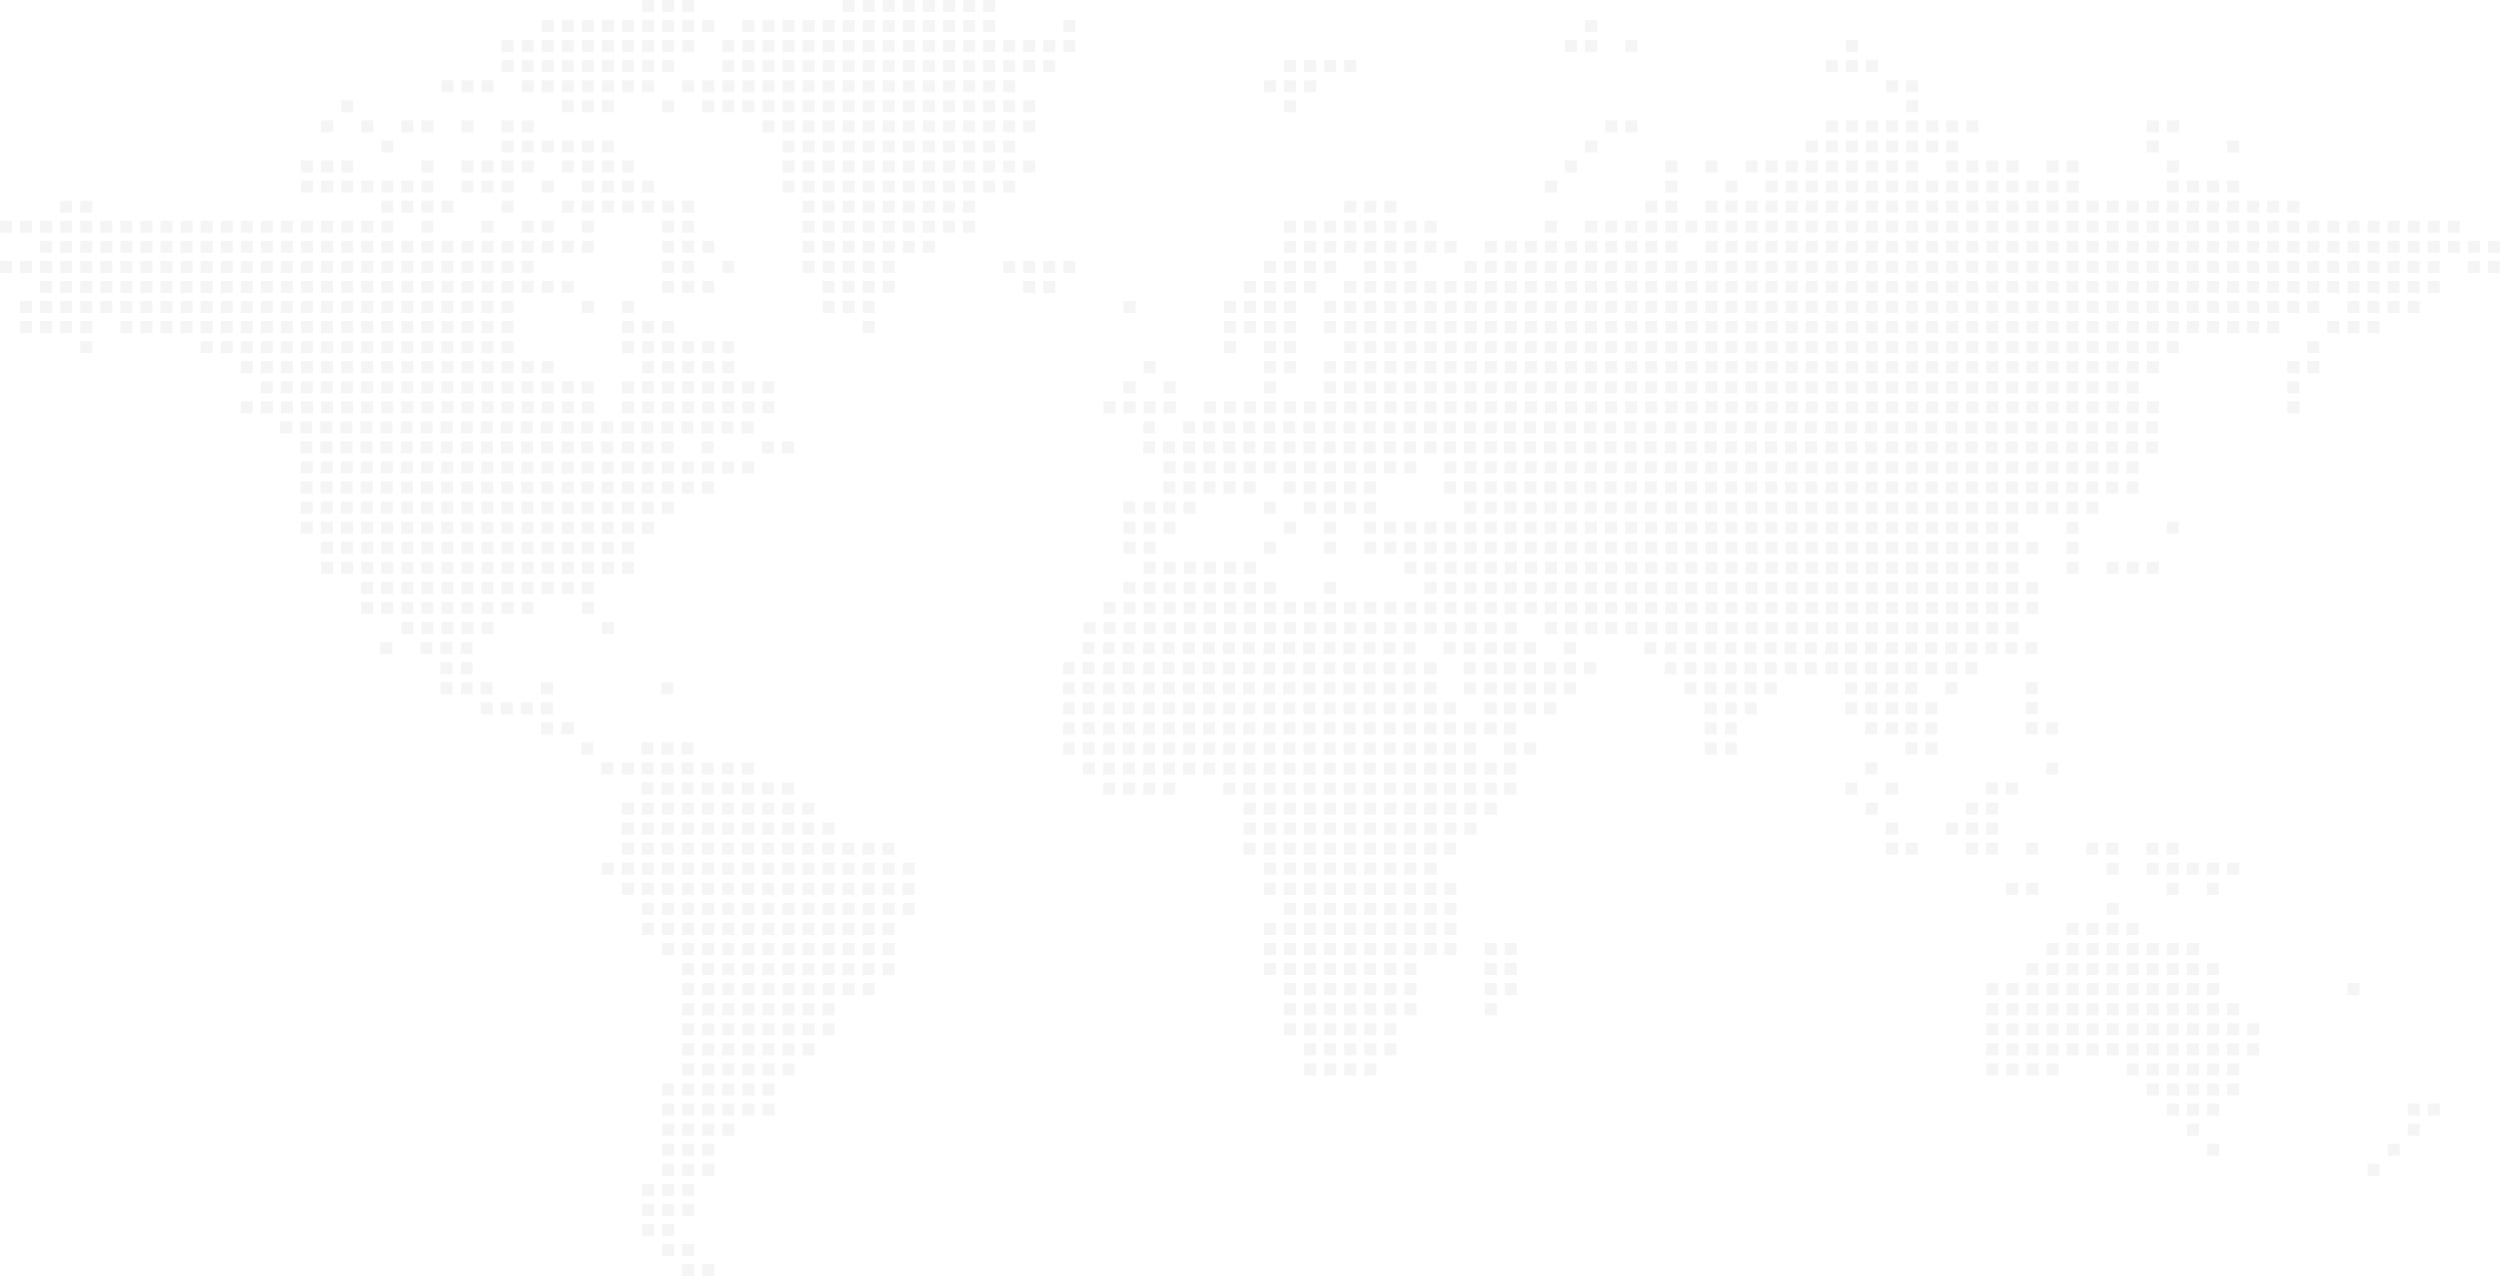 <svg xmlns="http://www.w3.org/2000/svg" width="1001.149" height="511.02" viewBox="0 0 1001.149 511.02">
  <path id="Path_1980" data-name="Path 1980" d="M273.187,511.019h4.821V506.2h-4.821Zm8.035,0h4.821V506.2h-4.821Zm-16.07-8.035h4.821v-4.821h-4.821Zm8.035,0h4.821v-4.821h-4.821Zm-16.07-8.035h4.821v-4.821h-4.821Zm8.035,0h4.821v-4.821h-4.821Zm-8.035-8.035h4.821v-4.821h-4.821Zm8.035,0h4.821v-4.821h-4.821Zm8.035,0h4.821v-4.821h-4.821Zm-16.07-8.035h4.821v-4.821h-4.821Zm8.035,0h4.821v-4.821h-4.821Zm8.035,0h4.821v-4.821h-4.821Zm-8.035-8.035h4.821v-4.821h-4.821Zm8.035,0h4.821v-4.821h-4.821Zm8.035,0h4.821v-4.821h-4.821Zm666.9,0h4.821v-4.821h-4.821ZM265.152,462.81h4.821v-4.821h-4.821Zm8.035,0h4.821v-4.821h-4.821Zm8.035,0h4.821v-4.821h-4.821Zm602.618,0h4.821v-4.821H883.84Zm72.314,0h4.821v-4.821h-4.821Zm-691-8.035h4.821v-4.821h-4.821Zm8.035,0h4.821v-4.821h-4.821Zm8.035,0h4.821v-4.821h-4.821Zm8.035,0h4.821v-4.821h-4.821Zm586.548,0h4.821v-4.821H875.8Zm88.384,0h4.821v-4.821h-4.821ZM265.152,446.74h4.821v-4.821h-4.821Zm8.035,0h4.821v-4.821h-4.821Zm8.035,0h4.821v-4.821h-4.821Zm8.035,0h4.821v-4.821h-4.821Zm8.035,0h4.821v-4.821h-4.821Zm8.035,0h4.821v-4.821h-4.821Zm562.444,0h4.821v-4.821H867.77Zm8.035,0h4.821v-4.821H875.8Zm8.035,0h4.821v-4.821H883.84Zm80.349,0h4.821v-4.821h-4.821Zm8.035,0h4.821v-4.821h-4.821Zm-707.072-8.035h4.821v-4.821h-4.821Zm8.035,0h4.821v-4.821h-4.821Zm8.035,0h4.821v-4.821h-4.821Zm8.035,0h4.821v-4.821h-4.821Zm8.035,0h4.821v-4.821h-4.821Zm8.035,0h4.821v-4.821h-4.821Zm554.409,0h4.821v-4.821h-4.821Zm8.035,0h4.821v-4.821H867.77Zm8.035,0h4.821v-4.821H875.8Zm8.035,0h4.821v-4.821H883.84Zm8.035,0H896.7v-4.821h-4.821ZM273.187,430.67h4.821v-4.821h-4.821Zm8.035,0h4.821v-4.821h-4.821Zm8.035,0h4.821v-4.821h-4.821Zm8.035,0h4.821v-4.821h-4.821Zm8.035,0h4.821v-4.821h-4.821Zm8.035,0h4.821v-4.821h-4.821Zm208.907,0h4.821v-4.821h-4.821Zm8.035,0h4.821v-4.821H530.3Zm8.035,0h4.821v-4.821h-4.821Zm8.035,0h4.821v-4.821h-4.821Zm249.082,0h4.821v-4.821h-4.821Zm8.035,0h4.821v-4.821h-4.821Zm8.035,0h4.821v-4.821h-4.821Zm8.035,0h4.821v-4.821H819.56Zm32.14,0h4.821v-4.821H851.7Zm8.035,0h4.821v-4.821h-4.821Zm8.035,0h4.821v-4.821H867.77Zm8.035,0h4.821v-4.821H875.8Zm8.035,0h4.821v-4.821H883.84Zm8.035,0H896.7v-4.821h-4.821Zm-618.688-8.035h4.821v-4.821h-4.821Zm8.035,0h4.821v-4.821h-4.821Zm8.035,0h4.821v-4.821h-4.821Zm8.035,0h4.821v-4.821h-4.821Zm8.035,0h4.821v-4.821h-4.821Zm8.035,0h4.821v-4.821h-4.821Zm8.035,0h4.821v-4.821H321.4Zm200.872,0h4.821v-4.821h-4.821Zm8.035,0h4.821v-4.821H530.3Zm8.035,0h4.821v-4.821h-4.821Zm8.035,0h4.821v-4.821h-4.821Zm8.035,0h4.821v-4.821h-4.821Zm241.047,0h4.821v-4.821h-4.821Zm8.035,0h4.821v-4.821h-4.821Zm8.035,0h4.821v-4.821h-4.821Zm8.035,0h4.821v-4.821H819.56Zm8.035,0h4.821v-4.821H827.6Zm8.035,0h4.821v-4.821H835.63Zm8.035,0h4.821v-4.821h-4.821Zm8.035,0h4.821v-4.821H851.7Zm8.035,0h4.821v-4.821h-4.821Zm8.035,0h4.821v-4.821H867.77Zm8.035,0h4.821v-4.821H875.8Zm8.035,0h4.821v-4.821H883.84Zm8.035,0H896.7v-4.821h-4.821Zm8.035,0h4.821v-4.821h-4.821ZM273.187,414.6h4.821v-4.821h-4.821Zm8.035,0h4.821v-4.821h-4.821Zm8.035,0h4.821v-4.821h-4.821Zm8.035,0h4.821v-4.821h-4.821Zm8.035,0h4.821v-4.821h-4.821Zm8.035,0h4.821v-4.821h-4.821Zm8.035,0h4.821v-4.821H321.4Zm8.035,0h4.821v-4.821h-4.821Zm184.8,0h4.821v-4.821h-4.821Zm8.035,0h4.821v-4.821h-4.821Zm8.035,0h4.821v-4.821H530.3Zm8.035,0h4.821v-4.821h-4.821Zm8.035,0h4.821v-4.821h-4.821Zm8.035,0h4.821v-4.821h-4.821Zm241.047,0h4.821v-4.821h-4.821Zm8.035,0h4.821v-4.821h-4.821Zm8.035,0h4.821v-4.821h-4.821Zm8.035,0h4.821v-4.821H819.56Zm8.035,0h4.821v-4.821H827.6Zm8.035,0h4.821v-4.821H835.63Zm8.035,0h4.821v-4.821h-4.821Zm8.035,0h4.821v-4.821H851.7Zm8.035,0h4.821v-4.821h-4.821Zm8.035,0h4.821v-4.821H867.77Zm8.035,0h4.821v-4.821H875.8Zm8.035,0h4.821v-4.821H883.84Zm8.035,0H896.7v-4.821h-4.821Zm8.035,0h4.821v-4.821h-4.821Zm-626.723-8.035h4.821v-4.821h-4.821Zm8.035,0h4.821v-4.821h-4.821Zm8.035,0h4.821v-4.821h-4.821Zm8.035,0h4.821v-4.821h-4.821Zm8.035,0h4.821v-4.821h-4.821Zm8.035,0h4.821v-4.821h-4.821Zm8.035,0h4.821v-4.821H321.4Zm8.035,0h4.821v-4.821h-4.821Zm184.8,0h4.821v-4.821h-4.821Zm8.035,0h4.821v-4.821h-4.821Zm8.035,0h4.821v-4.821H530.3Zm8.035,0h4.821v-4.821h-4.821Zm8.035,0h4.821v-4.821h-4.821Zm8.035,0h4.821v-4.821h-4.821Zm8.035,0h4.821v-4.821h-4.821Zm32.14,0H599.4v-4.821h-4.821Zm200.873,0h4.821v-4.821h-4.821Zm8.035,0h4.821v-4.821h-4.821Zm8.035,0h4.821v-4.821h-4.821Zm8.035,0h4.821v-4.821H819.56Zm8.035,0h4.821v-4.821H827.6Zm8.035,0h4.821v-4.821H835.63Zm8.035,0h4.821v-4.821h-4.821Zm8.035,0h4.821v-4.821H851.7Zm8.035,0h4.821v-4.821h-4.821Zm8.035,0h4.821v-4.821H867.77Zm8.035,0h4.821v-4.821H875.8Zm8.035,0h4.821v-4.821H883.84Zm8.035,0H896.7v-4.821h-4.821Zm-618.688-8.035h4.821V393.71h-4.821Zm8.035,0h4.821V393.71h-4.821Zm8.035,0h4.821V393.71h-4.821Zm8.035,0h4.821V393.71h-4.821Zm8.035,0h4.821V393.71h-4.821Zm8.035,0h4.821V393.71h-4.821Zm8.035,0h4.821V393.71H321.4Zm8.035,0h4.821V393.71h-4.821Zm8.035,0h4.821V393.71h-4.821Zm8.035,0h4.821V393.71H345.5Zm168.733,0h4.821V393.71h-4.821Zm8.035,0h4.821V393.71h-4.821Zm8.035,0h4.821V393.71H530.3Zm8.035,0h4.821V393.71h-4.821Zm8.035,0h4.821V393.71h-4.821Zm8.035,0h4.821V393.71h-4.821Zm8.035,0h4.821V393.71h-4.821Zm32.14,0H599.4V393.71h-4.821Zm8.035,0h4.821V393.71h-4.821Zm192.838,0h4.821V393.71h-4.821Zm8.035,0h4.821V393.71h-4.821Zm8.035,0h4.821V393.71h-4.821Zm8.035,0h4.821V393.71H819.56Zm8.035,0h4.821V393.71H827.6Zm8.035,0h4.821V393.71H835.63Zm8.035,0h4.821V393.71h-4.821Zm8.035,0h4.821V393.71H851.7Zm8.035,0h4.821V393.71h-4.821Zm8.035,0h4.821V393.71H867.77Zm8.035,0h4.821V393.71H875.8Zm8.035,0h4.821V393.71H883.84Zm56.244,0h4.821V393.71h-4.821Zm-666.9-8.035h4.821v-4.821h-4.821Zm8.035,0h4.821v-4.821h-4.821Zm8.035,0h4.821v-4.821h-4.821Zm8.035,0h4.821v-4.821h-4.821Zm8.035,0h4.821v-4.821h-4.821Zm8.035,0h4.821v-4.821h-4.821Zm8.035,0h4.821v-4.821H321.4Zm8.035,0h4.821v-4.821h-4.821Zm8.035,0h4.821v-4.821h-4.821Zm8.035,0h4.821v-4.821H345.5Zm8.035,0h4.821v-4.821h-4.821Zm152.663,0h4.821v-4.821H506.2Zm8.035,0h4.821v-4.821h-4.821Zm8.035,0h4.821v-4.821h-4.821Zm8.035,0h4.821v-4.821H530.3Zm8.035,0h4.821v-4.821h-4.821Zm8.035,0h4.821v-4.821h-4.821Zm8.035,0h4.821v-4.821h-4.821Zm8.035,0h4.821v-4.821h-4.821Zm32.14,0H599.4v-4.821h-4.821Zm8.035,0h4.821v-4.821h-4.821Zm208.908,0h4.821v-4.821h-4.821Zm8.035,0h4.821v-4.821H819.56Zm8.035,0h4.821v-4.821H827.6Zm8.035,0h4.821v-4.821H835.63Zm8.035,0h4.821v-4.821h-4.821Zm8.035,0h4.821v-4.821H851.7Zm8.035,0h4.821v-4.821h-4.821Zm8.035,0h4.821v-4.821H867.77Zm8.035,0h4.821v-4.821H875.8Zm8.035,0h4.821v-4.821H883.84Zm-618.688-8.035h4.821V377.64h-4.821Zm8.035,0h4.821V377.64h-4.821Zm8.035,0h4.821V377.64h-4.821Zm8.035,0h4.821V377.64h-4.821Zm8.035,0h4.821V377.64h-4.821Zm8.035,0h4.821V377.64h-4.821Zm8.035,0h4.821V377.64h-4.821Zm8.035,0h4.821V377.64H321.4Zm8.035,0h4.821V377.64h-4.821Zm8.035,0h4.821V377.64h-4.821Zm8.035,0h4.821V377.64H345.5Zm8.035,0h4.821V377.64h-4.821Zm152.663,0h4.821V377.64H506.2Zm8.035,0h4.821V377.64h-4.821Zm8.035,0h4.821V377.64h-4.821Zm8.035,0h4.821V377.64H530.3Zm8.035,0h4.821V377.64h-4.821Zm8.035,0h4.821V377.64h-4.821Zm8.035,0h4.821V377.64h-4.821Zm8.035,0h4.821V377.64h-4.821Zm8.035,0H575.3V377.64h-4.821Zm8.035,0h4.821V377.64h-4.821Zm16.07,0H599.4V377.64h-4.821Zm8.035,0h4.821V377.64h-4.821Zm216.942,0h4.821V377.64H819.56Zm8.035,0h4.821V377.64H827.6Zm8.035,0h4.821V377.64H835.63Zm8.035,0h4.821V377.64h-4.821Zm8.035,0h4.821V377.64H851.7Zm8.035,0h4.821V377.64h-4.821Zm8.035,0h4.821V377.64H867.77Zm8.035,0h4.821V377.64H875.8Zm-618.688-8.035h4.821V369.6h-4.821Zm8.035,0h4.821V369.6h-4.821Zm8.035,0h4.821V369.6h-4.821Zm8.035,0h4.821V369.6h-4.821Zm8.035,0h4.821V369.6h-4.821Zm8.035,0h4.821V369.6h-4.821Zm8.035,0h4.821V369.6h-4.821Zm8.035,0h4.821V369.6h-4.821Zm8.035,0h4.821V369.6H321.4Zm8.035,0h4.821V369.6h-4.821Zm8.035,0h4.821V369.6h-4.821Zm8.035,0h4.821V369.6H345.5Zm8.035,0h4.821V369.6h-4.821Zm152.663,0h4.821V369.6H506.2Zm8.035,0h4.821V369.6h-4.821Zm8.035,0h4.821V369.6h-4.821Zm8.035,0h4.821V369.6H530.3Zm8.035,0h4.821V369.6h-4.821Zm8.035,0h4.821V369.6h-4.821Zm8.035,0h4.821V369.6h-4.821Zm8.035,0h4.821V369.6h-4.821Zm8.035,0H575.3V369.6h-4.821Zm8.035,0h4.821V369.6h-4.821Zm249.082,0h4.821V369.6H827.6Zm8.035,0h4.821V369.6H835.63Zm8.035,0h4.821V369.6h-4.821Zm8.035,0h4.821V369.6H851.7Zm-594.583-8.035h4.821V361.57h-4.821Zm8.035,0h4.821V361.57h-4.821Zm8.035,0h4.821V361.57h-4.821Zm8.035,0h4.821V361.57h-4.821Zm8.035,0h4.821V361.57h-4.821Zm8.035,0h4.821V361.57h-4.821Zm8.035,0h4.821V361.57h-4.821Zm8.035,0h4.821V361.57h-4.821Zm8.035,0h4.821V361.57H321.4Zm8.035,0h4.821V361.57h-4.821Zm8.035,0h4.821V361.57h-4.821Zm8.035,0h4.821V361.57H345.5Zm8.035,0h4.821V361.57h-4.821Zm8.035,0h4.821V361.57h-4.821Zm152.663,0h4.821V361.57h-4.821Zm8.035,0h4.821V361.57h-4.821Zm8.035,0h4.821V361.57H530.3Zm8.035,0h4.821V361.57h-4.821Zm8.035,0h4.821V361.57h-4.821Zm8.035,0h4.821V361.57h-4.821Zm8.035,0h4.821V361.57h-4.821Zm8.035,0H575.3V361.57h-4.821Zm8.035,0h4.821V361.57h-4.821Zm265.152,0h4.821V361.57h-4.821Zm-594.583-8.035H253.9v-4.821h-4.821Zm8.035,0h4.821v-4.821h-4.821Zm8.035,0h4.821v-4.821h-4.821Zm8.035,0h4.821v-4.821h-4.821Zm8.035,0h4.821v-4.821h-4.821Zm8.035,0h4.821v-4.821h-4.821Zm8.035,0h4.821v-4.821h-4.821Zm8.035,0h4.821v-4.821h-4.821Zm8.035,0h4.821v-4.821h-4.821Zm8.035,0h4.821v-4.821H321.4Zm8.035,0h4.821v-4.821h-4.821Zm8.035,0h4.821v-4.821h-4.821Zm8.035,0h4.821v-4.821H345.5Zm8.035,0h4.821v-4.821h-4.821Zm8.035,0h4.821v-4.821h-4.821Zm144.628,0h4.821v-4.821H506.2Zm8.035,0h4.821v-4.821h-4.821Zm8.035,0h4.821v-4.821h-4.821Zm8.035,0h4.821v-4.821H530.3Zm8.035,0h4.821v-4.821h-4.821Zm8.035,0h4.821v-4.821h-4.821Zm8.035,0h4.821v-4.821h-4.821Zm8.035,0h4.821v-4.821h-4.821Zm8.035,0H575.3v-4.821h-4.821Zm8.035,0h4.821v-4.821h-4.821Zm224.977,0h4.821v-4.821h-4.821Zm8.035,0h4.821v-4.821h-4.821Zm56.244,0h4.821v-4.821H867.77Zm16.07,0h4.821v-4.821H883.84Zm-642.793-8.035h4.821V345.5h-4.821Zm8.035,0H253.9V345.5h-4.821Zm8.035,0h4.821V345.5h-4.821Zm8.035,0h4.821V345.5h-4.821Zm8.035,0h4.821V345.5h-4.821Zm8.035,0h4.821V345.5h-4.821Zm8.035,0h4.821V345.5h-4.821Zm8.035,0h4.821V345.5h-4.821Zm8.035,0h4.821V345.5h-4.821Zm8.035,0h4.821V345.5h-4.821Zm8.035,0h4.821V345.5H321.4Zm8.035,0h4.821V345.5h-4.821Zm8.035,0h4.821V345.5h-4.821Zm8.035,0h4.821V345.5H345.5Zm8.035,0h4.821V345.5h-4.821Zm8.035,0h4.821V345.5h-4.821Zm144.628,0h4.821V345.5H506.2Zm8.035,0h4.821V345.5h-4.821Zm8.035,0h4.821V345.5h-4.821Zm8.035,0h4.821V345.5H530.3Zm8.035,0h4.821V345.5h-4.821Zm8.035,0h4.821V345.5h-4.821Zm8.035,0h4.821V345.5h-4.821Zm8.035,0h4.821V345.5h-4.821Zm8.035,0H575.3V345.5h-4.821Zm273.187,0h4.821V345.5h-4.821Zm16.07,0h4.821V345.5h-4.821Zm8.035,0h4.821V345.5H867.77Zm8.035,0h4.821V345.5H875.8Zm8.035,0h4.821V345.5H883.84Zm8.035,0H896.7V345.5h-4.821Zm-642.793-8.035H253.9v-4.821h-4.821Zm8.035,0h4.821v-4.821h-4.821Zm8.035,0h4.821v-4.821h-4.821Zm8.035,0h4.821v-4.821h-4.821Zm8.035,0h4.821v-4.821h-4.821Zm8.035,0h4.821v-4.821h-4.821Zm8.035,0h4.821v-4.821h-4.821Zm8.035,0h4.821v-4.821h-4.821Zm8.035,0h4.821v-4.821h-4.821Zm8.035,0h4.821v-4.821H321.4Zm8.035,0h4.821v-4.821h-4.821Zm8.035,0h4.821v-4.821h-4.821Zm8.035,0h4.821v-4.821H345.5Zm8.035,0h4.821v-4.821h-4.821Zm144.628,0h4.821v-4.821h-4.821Zm8.035,0h4.821v-4.821H506.2Zm8.035,0h4.821v-4.821h-4.821Zm8.035,0h4.821v-4.821h-4.821Zm8.035,0h4.821v-4.821H530.3Zm8.035,0h4.821v-4.821h-4.821Zm8.035,0h4.821v-4.821h-4.821Zm8.035,0h4.821v-4.821h-4.821Zm8.035,0h4.821v-4.821h-4.821Zm8.035,0H575.3v-4.821h-4.821Zm8.035,0h4.821v-4.821h-4.821Zm176.768,0H760.1v-4.821h-4.821Zm8.035,0h4.821v-4.821h-4.821Zm24.1,0h4.821v-4.821h-4.821Zm8.035,0h4.821v-4.821h-4.821Zm16.07,0h4.821v-4.821h-4.821Zm24.1,0h4.821v-4.821H835.63Zm8.035,0h4.821v-4.821h-4.821Zm16.07,0h4.821v-4.821h-4.821Zm8.035,0h4.821v-4.821H867.77Zm-618.688-8.035H253.9V329.43h-4.821Zm8.035,0h4.821V329.43h-4.821Zm8.035,0h4.821V329.43h-4.821Zm8.035,0h4.821V329.43h-4.821Zm8.035,0h4.821V329.43h-4.821Zm8.035,0h4.821V329.43h-4.821Zm8.035,0h4.821V329.43h-4.821Zm8.035,0h4.821V329.43h-4.821Zm8.035,0h4.821V329.43h-4.821Zm8.035,0h4.821V329.43H321.4Zm8.035,0h4.821V329.43h-4.821Zm168.733,0h4.821V329.43h-4.821Zm8.035,0h4.821V329.43H506.2Zm8.035,0h4.821V329.43h-4.821Zm8.035,0h4.821V329.43h-4.821Zm8.035,0h4.821V329.43H530.3Zm8.035,0h4.821V329.43h-4.821Zm8.035,0h4.821V329.43h-4.821Zm8.035,0h4.821V329.43h-4.821Zm8.035,0h4.821V329.43h-4.821Zm8.035,0H575.3V329.43h-4.821Zm8.035,0h4.821V329.43h-4.821Zm8.035,0h4.821V329.43h-4.821Zm168.733,0H760.1V329.43h-4.821Zm24.1,0h4.821V329.43h-4.821Zm8.035,0h4.821V329.43h-4.821Zm8.035,0h4.821V329.43h-4.821Zm-546.374-8.035H253.9V321.4h-4.821Zm8.035,0h4.821V321.4h-4.821Zm8.035,0h4.821V321.4h-4.821Zm8.035,0h4.821V321.4h-4.821Zm8.035,0h4.821V321.4h-4.821Zm8.035,0h4.821V321.4h-4.821Zm8.035,0h4.821V321.4h-4.821Zm8.035,0h4.821V321.4h-4.821Zm8.035,0h4.821V321.4h-4.821Zm8.035,0h4.821V321.4H321.4Zm176.768,0h4.821V321.4h-4.821Zm8.035,0h4.821V321.4H506.2Zm8.035,0h4.821V321.4h-4.821Zm8.035,0h4.821V321.4h-4.821Zm8.035,0h4.821V321.4H530.3Zm8.035,0h4.821V321.4h-4.821Zm8.035,0h4.821V321.4h-4.821Zm8.035,0h4.821V321.4h-4.821Zm8.035,0h4.821V321.4h-4.821Zm8.035,0H575.3V321.4h-4.821Zm8.035,0h4.821V321.4h-4.821Zm8.035,0h4.821V321.4h-4.821Zm8.035,0H599.4V321.4h-4.821Zm152.663,0h4.821V321.4h-4.821Zm40.175,0h4.821V321.4h-4.821Zm8.035,0h4.821V321.4h-4.821Zm-538.339-8.035h4.821v-4.821h-4.821Zm8.035,0h4.821v-4.821h-4.821Zm8.035,0h4.821v-4.821h-4.821Zm8.035,0h4.821v-4.821h-4.821Zm8.035,0h4.821v-4.821h-4.821Zm8.035,0h4.821v-4.821h-4.821Zm8.035,0h4.821v-4.821h-4.821Zm8.035,0h4.821v-4.821h-4.821Zm128.559,0h4.821v-4.821H441.92Zm8.035,0h4.821v-4.821h-4.821Zm8.035,0h4.821v-4.821H457.99Zm8.035,0h4.821v-4.821h-4.821Zm24.1,0h4.821v-4.821h-4.821Zm8.035,0h4.821v-4.821h-4.821Zm8.035,0h4.821v-4.821H506.2Zm8.035,0h4.821v-4.821h-4.821Zm8.035,0h4.821v-4.821h-4.821Zm8.035,0h4.821v-4.821H530.3Zm8.035,0h4.821v-4.821h-4.821Zm8.035,0h4.821v-4.821h-4.821Zm8.035,0h4.821v-4.821h-4.821Zm8.035,0h4.821v-4.821h-4.821Zm8.035,0H575.3v-4.821h-4.821Zm8.035,0h4.821v-4.821h-4.821Zm8.035,0h4.821v-4.821h-4.821Zm8.035,0H599.4v-4.821h-4.821Zm8.035,0h4.821v-4.821h-4.821Zm136.593,0h4.821v-4.821h-4.821Zm16.07,0H760.1v-4.821h-4.821Zm40.175,0h4.821v-4.821h-4.821Zm8.035,0h4.821v-4.821h-4.821Zm-562.444-8.035h4.821v-4.821h-4.821Zm8.035,0H253.9v-4.821h-4.821Zm8.035,0h4.821v-4.821h-4.821Zm8.035,0h4.821v-4.821h-4.821Zm8.035,0h4.821v-4.821h-4.821Zm8.035,0h4.821v-4.821h-4.821Zm8.035,0h4.821v-4.821h-4.821Zm8.035,0h4.821v-4.821h-4.821Zm136.593,0h4.821v-4.821h-4.821Zm8.035,0h4.821v-4.821H441.92Zm8.035,0h4.821v-4.821h-4.821Zm8.035,0h4.821v-4.821H457.99Zm8.035,0h4.821v-4.821h-4.821Zm8.035,0h4.821v-4.821h-4.821Zm8.035,0h4.821v-4.821h-4.821Zm8.035,0h4.821v-4.821h-4.821Zm8.035,0h4.821v-4.821h-4.821Zm8.035,0h4.821v-4.821H506.2Zm8.035,0h4.821v-4.821h-4.821Zm8.035,0h4.821v-4.821h-4.821Zm8.035,0h4.821v-4.821H530.3Zm8.035,0h4.821v-4.821h-4.821Zm8.035,0h4.821v-4.821h-4.821Zm8.035,0h4.821v-4.821h-4.821Zm8.035,0h4.821v-4.821h-4.821Zm8.035,0H575.3v-4.821h-4.821Zm8.035,0h4.821v-4.821h-4.821Zm8.035,0h4.821v-4.821h-4.821Zm8.035,0H599.4v-4.821h-4.821Zm8.035,0h4.821v-4.821h-4.821Zm144.628,0h4.821v-4.821h-4.821Zm72.314,0h4.821v-4.821H819.56Zm-586.548-8.035h4.821v-4.821h-4.821Zm24.1,0h4.821v-4.821h-4.821Zm8.035,0h4.821v-4.821h-4.821Zm8.035,0h4.821v-4.821h-4.821Zm152.663,0h4.821v-4.821H425.85Zm8.035,0h4.821v-4.821h-4.821Zm8.035,0h4.821v-4.821H441.92Zm8.035,0h4.821v-4.821h-4.821Zm8.035,0h4.821v-4.821H457.99Zm8.035,0h4.821v-4.821h-4.821Zm8.035,0h4.821v-4.821h-4.821Zm8.035,0h4.821v-4.821h-4.821Zm8.035,0h4.821v-4.821h-4.821Zm8.035,0h4.821v-4.821h-4.821Zm8.035,0h4.821v-4.821H506.2Zm8.035,0h4.821v-4.821h-4.821Zm8.035,0h4.821v-4.821h-4.821Zm8.035,0h4.821v-4.821H530.3Zm8.035,0h4.821v-4.821h-4.821Zm8.035,0h4.821v-4.821h-4.821Zm8.035,0h4.821v-4.821h-4.821Zm8.035,0h4.821v-4.821h-4.821Zm8.035,0H575.3v-4.821h-4.821Zm8.035,0h4.821v-4.821h-4.821Zm8.035,0h4.821v-4.821h-4.821Zm16.07,0h4.821v-4.821h-4.821Zm8.035,0h4.821v-4.821h-4.821Zm72.314,0h4.821v-4.821h-4.821Zm8.035,0h4.821v-4.821H691Zm72.315,0h4.821v-4.821h-4.821Zm8.035,0h4.821v-4.821h-4.821Zm-554.409-8.035h4.821v-4.821h-4.821Zm8.035,0H229.8v-4.821h-4.821Zm200.873,0h4.821v-4.821H425.85Zm8.035,0h4.821v-4.821h-4.821Zm8.035,0h4.821v-4.821H441.92Zm8.035,0h4.821v-4.821h-4.821Zm8.035,0h4.821v-4.821H457.99Zm8.035,0h4.821v-4.821h-4.821Zm8.035,0h4.821v-4.821h-4.821Zm8.035,0h4.821v-4.821h-4.821Zm8.035,0h4.821v-4.821h-4.821Zm8.035,0h4.821v-4.821h-4.821Zm8.035,0h4.821v-4.821H506.2Zm8.035,0h4.821v-4.821h-4.821Zm8.035,0h4.821v-4.821h-4.821Zm8.035,0h4.821v-4.821H530.3Zm8.035,0h4.821v-4.821h-4.821Zm8.035,0h4.821v-4.821h-4.821Zm8.035,0h4.821v-4.821h-4.821Zm8.035,0h4.821v-4.821h-4.821Zm8.035,0H575.3v-4.821h-4.821Zm8.035,0h4.821v-4.821h-4.821Zm8.035,0h4.821v-4.821h-4.821Zm8.035,0H599.4v-4.821h-4.821Zm8.035,0h4.821v-4.821h-4.821Zm80.349,0h4.821v-4.821h-4.821Zm8.035,0h4.821v-4.821H691Zm56.244,0h4.821v-4.821h-4.821Zm8.035,0H760.1v-4.821h-4.821Zm8.035,0h4.821v-4.821h-4.821Zm8.035,0h4.821v-4.821h-4.821Zm40.175,0h4.821v-4.821h-4.821Zm8.035,0h4.821v-4.821H819.56Zm-626.723-8.035h4.821v-4.821h-4.821Zm8.035,0h4.821v-4.821h-4.821Zm8.035,0h4.821v-4.821h-4.821Zm8.035,0h4.821v-4.821h-4.821Zm208.908,0h4.821v-4.821H425.85Zm8.035,0h4.821v-4.821h-4.821Zm8.035,0h4.821v-4.821H441.92Zm8.035,0h4.821v-4.821h-4.821Zm8.035,0h4.821v-4.821H457.99Zm8.035,0h4.821v-4.821h-4.821Zm8.035,0h4.821v-4.821h-4.821Zm8.035,0h4.821v-4.821h-4.821Zm8.035,0h4.821v-4.821h-4.821Zm8.035,0h4.821v-4.821h-4.821Zm8.035,0h4.821v-4.821H506.2Zm8.035,0h4.821v-4.821h-4.821Zm8.035,0h4.821v-4.821h-4.821Zm8.035,0h4.821v-4.821H530.3Zm8.035,0h4.821v-4.821h-4.821Zm8.035,0h4.821v-4.821h-4.821Zm8.035,0h4.821v-4.821h-4.821Zm8.035,0h4.821v-4.821h-4.821Zm8.035,0H575.3v-4.821h-4.821Zm8.035,0h4.821v-4.821h-4.821Zm16.07,0H599.4v-4.821h-4.821Zm8.035,0h4.821v-4.821h-4.821Zm8.035,0h4.821v-4.821h-4.821Zm8.035,0h4.821v-4.821h-4.821Zm64.279,0h4.821v-4.821h-4.821Zm8.035,0h4.821v-4.821H691Zm8.035,0h4.821v-4.821h-4.821Zm40.174,0h4.821v-4.821h-4.821Zm8.035,0h4.821v-4.821h-4.821Zm8.035,0H760.1v-4.821h-4.821Zm8.035,0h4.821v-4.821h-4.821Zm8.035,0h4.821v-4.821h-4.821Zm40.175,0h4.821v-4.821h-4.821Zm-634.758-8.035h4.821v-4.821h-4.821Zm8.035,0h4.821v-4.821H184.8Zm8.035,0h4.821v-4.821h-4.821Zm24.1,0h4.821v-4.821h-4.821Zm48.209,0h4.821v-4.821h-4.821Zm160.7,0h4.821v-4.821H425.85Zm8.035,0h4.821v-4.821h-4.821Zm8.035,0h4.821v-4.821H441.92Zm8.035,0h4.821v-4.821h-4.821Zm8.035,0h4.821v-4.821H457.99Zm8.035,0h4.821v-4.821h-4.821Zm8.035,0h4.821v-4.821h-4.821Zm8.035,0h4.821v-4.821h-4.821Zm8.035,0h4.821v-4.821h-4.821Zm8.035,0h4.821v-4.821h-4.821Zm8.035,0h4.821v-4.821H506.2Zm8.035,0h4.821v-4.821h-4.821Zm8.035,0h4.821v-4.821h-4.821Zm8.035,0h4.821v-4.821H530.3Zm8.035,0h4.821v-4.821h-4.821Zm8.035,0h4.821v-4.821h-4.821Zm8.035,0h4.821v-4.821h-4.821Zm8.035,0h4.821v-4.821h-4.821Zm8.035,0H575.3v-4.821h-4.821Zm16.07,0h4.821v-4.821h-4.821Zm8.035,0H599.4v-4.821h-4.821Zm8.035,0h4.821v-4.821h-4.821Zm8.035,0h4.821v-4.821h-4.821Zm8.035,0h4.821v-4.821h-4.821Zm8.035,0h4.821v-4.821h-4.821Zm48.21,0h4.821v-4.821h-4.821Zm8.035,0h4.821v-4.821h-4.821Zm8.035,0h4.821v-4.821H691Zm8.035,0h4.821v-4.821h-4.821Zm8.035,0h4.821v-4.821h-4.821Zm32.14,0h4.821v-4.821h-4.821Zm8.035,0h4.821v-4.821h-4.821Zm8.035,0H760.1v-4.821h-4.821Zm8.035,0h4.821v-4.821h-4.821Zm16.07,0h4.821v-4.821h-4.821Zm32.14,0h4.821v-4.821h-4.821Zm-634.758-8.035h4.821v-4.821h-4.821Zm8.035,0h4.821v-4.821H184.8Zm241.047,0h4.821v-4.821H425.85Zm8.035,0h4.821v-4.821h-4.821Zm8.035,0h4.821v-4.821H441.92Zm8.035,0h4.821v-4.821h-4.821Zm8.035,0h4.821v-4.821H457.99Zm8.035,0h4.821v-4.821h-4.821Zm8.035,0h4.821v-4.821h-4.821Zm8.035,0h4.821v-4.821h-4.821Zm8.035,0h4.821v-4.821h-4.821Zm8.035,0h4.821v-4.821h-4.821Zm8.035,0h4.821v-4.821H506.2Zm8.035,0h4.821v-4.821h-4.821Zm8.035,0h4.821v-4.821h-4.821Zm8.035,0h4.821v-4.821H530.3Zm8.035,0h4.821v-4.821h-4.821Zm8.035,0h4.821v-4.821h-4.821Zm8.035,0h4.821v-4.821h-4.821Zm8.035,0h4.821v-4.821h-4.821Zm8.035,0H575.3v-4.821h-4.821Zm16.07,0h4.821v-4.821h-4.821Zm8.035,0H599.4v-4.821h-4.821Zm8.035,0h4.821v-4.821h-4.821Zm8.035,0h4.821v-4.821h-4.821Zm8.035,0h4.821v-4.821h-4.821Zm8.035,0h4.821v-4.821h-4.821Zm8.035,0h4.821v-4.821h-4.821Zm32.139,0h4.821v-4.821H666.9Zm8.035,0h4.821v-4.821h-4.821Zm8.035,0h4.821v-4.821h-4.821Zm8.035,0h4.821v-4.821H691Zm8.035,0h4.821v-4.821h-4.821Zm8.035,0h4.821v-4.821h-4.821Zm8.035,0h4.821v-4.821h-4.821Zm8.035,0h4.821v-4.821h-4.821Zm8.035,0H736v-4.821h-4.821Zm8.035,0h4.821v-4.821h-4.821Zm8.035,0h4.821v-4.821h-4.821Zm8.035,0H760.1v-4.821h-4.821Zm8.035,0h4.821v-4.821h-4.821Zm8.035,0h4.821v-4.821h-4.821Zm8.035,0h4.821v-4.821h-4.821Zm8.035,0h4.821v-4.821h-4.821Zm-634.758-8.035h4.821v-4.821h-4.821Zm16.07,0h4.821v-4.821h-4.821Zm8.035,0h4.821v-4.821h-4.821Zm8.035,0h4.821v-4.821H184.8Zm249.082,0h4.821v-4.821h-4.821Zm8.035,0h4.821v-4.821H441.92Zm8.035,0h4.821v-4.821h-4.821Zm8.035,0h4.821v-4.821H457.99Zm8.035,0h4.821v-4.821h-4.821Zm8.035,0h4.821v-4.821h-4.821Zm8.035,0h4.821v-4.821h-4.821Zm8.035,0h4.821v-4.821h-4.821Zm8.035,0h4.821v-4.821h-4.821Zm8.035,0h4.821v-4.821H506.2Zm8.035,0h4.821v-4.821h-4.821Zm8.035,0h4.821v-4.821h-4.821Zm8.035,0h4.821v-4.821H530.3Zm8.035,0h4.821v-4.821h-4.821Zm8.035,0h4.821v-4.821h-4.821Zm8.035,0h4.821v-4.821h-4.821Zm8.035,0h4.821v-4.821h-4.821Zm16.07,0h4.821v-4.821h-4.821Zm8.035,0h4.821v-4.821h-4.821Zm8.035,0H599.4v-4.821h-4.821Zm8.035,0h4.821v-4.821h-4.821Zm8.035,0h4.821v-4.821h-4.821Zm16.07,0h4.821v-4.821h-4.821Zm32.14,0h4.821v-4.821h-4.821Zm8.035,0h4.821v-4.821H666.9Zm8.035,0h4.821v-4.821h-4.821Zm8.035,0h4.821v-4.821h-4.821Zm8.035,0h4.821v-4.821H691Zm8.035,0h4.821v-4.821h-4.821Zm8.035,0h4.821v-4.821h-4.821Zm8.035,0h4.821v-4.821h-4.821Zm8.035,0h4.821v-4.821h-4.821Zm8.035,0H736v-4.821h-4.821Zm8.035,0h4.821v-4.821h-4.821Zm8.035,0h4.821v-4.821h-4.821Zm8.035,0H760.1v-4.821h-4.821Zm8.035,0h4.821v-4.821h-4.821Zm8.035,0h4.821v-4.821h-4.821Zm8.035,0h4.821v-4.821h-4.821Zm8.035,0h4.821v-4.821h-4.821Zm8.035,0h4.821v-4.821h-4.821Zm8.035,0h4.821v-4.821h-4.821Zm8.035,0h4.821v-4.821h-4.821ZM160.7,253.9h4.821v-4.821H160.7Zm8.035,0h4.821v-4.821h-4.821Zm8.035,0h4.821v-4.821h-4.821Zm8.035,0h4.821v-4.821H184.8Zm8.035,0h4.821v-4.821h-4.821Zm48.209,0h4.821v-4.821h-4.821Zm192.838,0h4.821v-4.821h-4.821Zm8.035,0h4.821v-4.821H441.92Zm8.035,0h4.821v-4.821h-4.821Zm8.035,0h4.821v-4.821H457.99Zm8.035,0h4.821v-4.821h-4.821Zm8.035,0h4.821v-4.821h-4.821Zm8.035,0h4.821v-4.821h-4.821Zm8.035,0h4.821v-4.821h-4.821Zm8.035,0h4.821v-4.821h-4.821Zm8.035,0h4.821v-4.821H506.2Zm8.035,0h4.821v-4.821h-4.821Zm8.035,0h4.821v-4.821h-4.821Zm8.035,0h4.821v-4.821H530.3Zm8.035,0h4.821v-4.821h-4.821Zm8.035,0h4.821v-4.821h-4.821Zm8.035,0h4.821v-4.821h-4.821Zm8.035,0h4.821v-4.821h-4.821Zm8.035,0H575.3v-4.821h-4.821Zm8.035,0h4.821v-4.821h-4.821Zm8.035,0h4.821v-4.821h-4.821Zm8.035,0H599.4v-4.821h-4.821Zm8.035,0h4.821v-4.821h-4.821Zm16.07,0h4.821v-4.821h-4.821Zm8.035,0h4.821v-4.821h-4.821Zm8.035,0h4.821v-4.821h-4.821Zm8.035,0h4.821v-4.821h-4.821Zm8.035,0h4.821v-4.821h-4.821Zm8.035,0h4.821v-4.821h-4.821Zm8.035,0h4.821v-4.821H666.9Zm8.035,0h4.821v-4.821h-4.821Zm8.035,0h4.821v-4.821h-4.821Zm8.035,0h4.821v-4.821H691Zm8.035,0h4.821v-4.821h-4.821Zm8.035,0h4.821v-4.821h-4.821Zm8.035,0h4.821v-4.821h-4.821Zm8.035,0h4.821v-4.821h-4.821Zm8.035,0H736v-4.821h-4.821Zm8.035,0h4.821v-4.821h-4.821Zm8.035,0h4.821v-4.821h-4.821Zm8.035,0H760.1v-4.821h-4.821Zm8.035,0h4.821v-4.821h-4.821Zm8.035,0h4.821v-4.821h-4.821Zm8.035,0h4.821v-4.821h-4.821Zm8.035,0h4.821v-4.821h-4.821Zm8.035,0h4.821v-4.821h-4.821Zm8.035,0h4.821v-4.821h-4.821Zm-658.862-8.035h4.821v-4.821h-4.821Zm8.035,0h4.821v-4.821h-4.821Zm8.035,0h4.821v-4.821H160.7Zm8.035,0h4.821v-4.821h-4.821Zm8.035,0h4.821v-4.821h-4.821Zm8.035,0h4.821v-4.821H184.8Zm8.035,0h4.821v-4.821h-4.821Zm8.035,0h4.821v-4.821h-4.821Zm8.035,0h4.821v-4.821h-4.821Zm24.1,0h4.821v-4.821h-4.821Zm208.908,0h4.821v-4.821H441.92Zm8.035,0h4.821v-4.821h-4.821Zm8.035,0h4.821v-4.821H457.99Zm8.035,0h4.821v-4.821h-4.821Zm8.035,0h4.821v-4.821h-4.821Zm8.035,0h4.821v-4.821h-4.821Zm8.035,0h4.821v-4.821h-4.821Zm8.035,0h4.821v-4.821h-4.821Zm8.035,0h4.821v-4.821H506.2Zm8.035,0h4.821v-4.821h-4.821Zm8.035,0h4.821v-4.821h-4.821Zm8.035,0h4.821v-4.821H530.3Zm8.035,0h4.821v-4.821h-4.821Zm8.035,0h4.821v-4.821h-4.821Zm8.035,0h4.821v-4.821h-4.821Zm8.035,0h4.821v-4.821h-4.821Zm8.035,0H575.3v-4.821h-4.821Zm8.035,0h4.821v-4.821h-4.821Zm8.035,0h4.821v-4.821h-4.821Zm8.035,0H599.4v-4.821h-4.821Zm8.035,0h4.821v-4.821h-4.821Zm8.035,0h4.821v-4.821h-4.821Zm8.035,0h4.821v-4.821h-4.821Zm8.035,0h4.821v-4.821h-4.821Zm8.035,0h4.821v-4.821h-4.821Zm8.035,0h4.821v-4.821h-4.821Zm8.035,0h4.821v-4.821h-4.821Zm8.035,0h4.821v-4.821h-4.821Zm8.035,0h4.821v-4.821H666.9Zm8.035,0h4.821v-4.821h-4.821Zm8.035,0h4.821v-4.821h-4.821Zm8.035,0h4.821v-4.821H691Zm8.035,0h4.821v-4.821h-4.821Zm8.035,0h4.821v-4.821h-4.821Zm8.035,0h4.821v-4.821h-4.821Zm8.035,0h4.821v-4.821h-4.821Zm8.035,0H736v-4.821h-4.821Zm8.035,0h4.821v-4.821h-4.821Zm8.035,0h4.821v-4.821h-4.821Zm8.035,0H760.1v-4.821h-4.821Zm8.035,0h4.821v-4.821h-4.821Zm8.035,0h4.821v-4.821h-4.821Zm8.035,0h4.821v-4.821h-4.821Zm8.035,0h4.821v-4.821h-4.821Zm8.035,0h4.821v-4.821h-4.821Zm8.035,0h4.821v-4.821h-4.821Zm8.035,0h4.821v-4.821h-4.821Zm-666.9-8.035h4.821v-4.821h-4.821Zm8.035,0h4.821v-4.821h-4.821Zm8.035,0h4.821v-4.821H160.7Zm8.035,0h4.821v-4.821h-4.821Zm8.035,0h4.821v-4.821h-4.821Zm8.035,0h4.821v-4.821H184.8Zm8.035,0h4.821v-4.821h-4.821Zm8.035,0h4.821v-4.821h-4.821Zm8.035,0h4.821v-4.821h-4.821Zm8.035,0h4.821v-4.821h-4.821Zm8.035,0H229.8v-4.821h-4.821Zm8.035,0h4.821v-4.821h-4.821Zm216.942,0h4.821v-4.821h-4.821Zm8.035,0h4.821v-4.821H457.99Zm8.035,0h4.821v-4.821h-4.821Zm8.035,0h4.821v-4.821h-4.821Zm8.035,0h4.821v-4.821h-4.821Zm8.035,0h4.821v-4.821h-4.821Zm8.035,0h4.821v-4.821h-4.821Zm8.035,0h4.821v-4.821H506.2Zm24.1,0h4.821v-4.821H530.3Zm40.175,0H575.3v-4.821h-4.821Zm8.035,0h4.821v-4.821h-4.821Zm8.035,0h4.821v-4.821h-4.821Zm8.035,0H599.4v-4.821h-4.821Zm8.035,0h4.821v-4.821h-4.821Zm8.035,0h4.821v-4.821h-4.821Zm8.035,0h4.821v-4.821h-4.821Zm8.035,0h4.821v-4.821h-4.821Zm8.035,0h4.821v-4.821h-4.821Zm8.035,0h4.821v-4.821h-4.821Zm8.035,0h4.821v-4.821h-4.821Zm8.035,0h4.821v-4.821h-4.821Zm8.035,0h4.821v-4.821H666.9Zm8.035,0h4.821v-4.821h-4.821Zm8.035,0h4.821v-4.821h-4.821Zm8.035,0h4.821v-4.821H691Zm8.035,0h4.821v-4.821h-4.821Zm8.035,0h4.821v-4.821h-4.821Zm8.035,0h4.821v-4.821h-4.821Zm8.035,0h4.821v-4.821h-4.821Zm8.035,0H736v-4.821h-4.821Zm8.035,0h4.821v-4.821h-4.821Zm8.035,0h4.821v-4.821h-4.821Zm8.035,0H760.1v-4.821h-4.821Zm8.035,0h4.821v-4.821h-4.821Zm8.035,0h4.821v-4.821h-4.821Zm8.035,0h4.821v-4.821h-4.821Zm8.035,0h4.821v-4.821h-4.821Zm8.035,0h4.821v-4.821h-4.821Zm8.035,0h4.821v-4.821h-4.821Zm8.035,0h4.821v-4.821h-4.821ZM128.559,229.8h4.821v-4.821h-4.821Zm8.035,0h4.821v-4.821h-4.821Zm8.035,0h4.821v-4.821h-4.821Zm8.035,0h4.821v-4.821h-4.821Zm8.035,0h4.821v-4.821H160.7Zm8.035,0h4.821v-4.821h-4.821Zm8.035,0h4.821v-4.821h-4.821Zm8.035,0h4.821v-4.821H184.8Zm8.035,0h4.821v-4.821h-4.821Zm8.035,0h4.821v-4.821h-4.821Zm8.035,0h4.821v-4.821h-4.821Zm8.035,0h4.821v-4.821h-4.821Zm8.035,0H229.8v-4.821h-4.821Zm8.035,0h4.821v-4.821h-4.821Zm8.035,0h4.821v-4.821h-4.821Zm8.035,0H253.9v-4.821h-4.821Zm208.908,0h4.821v-4.821H457.99Zm8.035,0h4.821v-4.821h-4.821Zm8.035,0h4.821v-4.821h-4.821Zm8.035,0h4.821v-4.821h-4.821Zm8.035,0h4.821v-4.821h-4.821Zm8.035,0h4.821v-4.821h-4.821Zm64.279,0h4.821v-4.821h-4.821Zm8.035,0H575.3v-4.821h-4.821Zm8.035,0h4.821v-4.821h-4.821Zm8.035,0h4.821v-4.821h-4.821Zm8.035,0H599.4v-4.821h-4.821Zm8.035,0h4.821v-4.821h-4.821Zm8.035,0h4.821v-4.821h-4.821Zm8.035,0h4.821v-4.821h-4.821Zm8.035,0h4.821v-4.821h-4.821Zm8.035,0h4.821v-4.821h-4.821Zm8.035,0h4.821v-4.821h-4.821Zm8.035,0h4.821v-4.821h-4.821Zm8.035,0h4.821v-4.821h-4.821Zm8.035,0h4.821v-4.821H666.9Zm8.035,0h4.821v-4.821h-4.821Zm8.035,0h4.821v-4.821h-4.821Zm8.035,0h4.821v-4.821H691Zm8.035,0h4.821v-4.821h-4.821Zm8.035,0h4.821v-4.821h-4.821Zm8.035,0h4.821v-4.821h-4.821Zm8.035,0h4.821v-4.821h-4.821Zm8.035,0H736v-4.821h-4.821Zm8.035,0h4.821v-4.821h-4.821Zm8.035,0h4.821v-4.821h-4.821Zm8.035,0H760.1v-4.821h-4.821Zm8.035,0h4.821v-4.821h-4.821Zm8.035,0h4.821v-4.821h-4.821Zm8.035,0h4.821v-4.821h-4.821Zm8.035,0h4.821v-4.821h-4.821Zm8.035,0h4.821v-4.821h-4.821Zm8.035,0h4.821v-4.821h-4.821Zm24.1,0h4.821v-4.821H827.6Zm16.07,0h4.821v-4.821h-4.821Zm8.035,0h4.821v-4.821H851.7Zm8.035,0h4.821v-4.821h-4.821Zm-731.176-8.035h4.821v-4.821h-4.821Zm8.035,0h4.821v-4.821h-4.821Zm8.035,0h4.821v-4.821h-4.821Zm8.035,0h4.821v-4.821h-4.821Zm8.035,0h4.821v-4.821H160.7Zm8.035,0h4.821v-4.821h-4.821Zm8.035,0h4.821v-4.821h-4.821Zm8.035,0h4.821v-4.821H184.8Zm8.035,0h4.821v-4.821h-4.821Zm8.035,0h4.821v-4.821h-4.821Zm8.035,0h4.821v-4.821h-4.821Zm8.035,0h4.821v-4.821h-4.821Zm8.035,0H229.8v-4.821h-4.821Zm8.035,0h4.821v-4.821h-4.821Zm8.035,0h4.821v-4.821h-4.821Zm8.035,0H253.9v-4.821h-4.821Zm200.873,0h4.821v-4.821h-4.821Zm8.035,0h4.821v-4.821H457.99Zm48.209,0h4.821v-4.821H506.2Zm24.1,0h4.821v-4.821H530.3Zm16.07,0h4.821v-4.821h-4.821Zm8.035,0h4.821v-4.821h-4.821Zm8.035,0h4.821v-4.821h-4.821Zm8.035,0H575.3v-4.821h-4.821Zm8.035,0h4.821v-4.821h-4.821Zm8.035,0h4.821v-4.821h-4.821Zm8.035,0H599.4v-4.821h-4.821Zm8.035,0h4.821v-4.821h-4.821Zm8.035,0h4.821v-4.821h-4.821Zm8.035,0h4.821v-4.821h-4.821Zm8.035,0h4.821v-4.821h-4.821Zm8.035,0h4.821v-4.821h-4.821Zm8.035,0h4.821v-4.821h-4.821Zm8.035,0h4.821v-4.821h-4.821Zm8.035,0h4.821v-4.821h-4.821Zm8.035,0h4.821v-4.821H666.9Zm8.035,0h4.821v-4.821h-4.821Zm8.035,0h4.821v-4.821h-4.821Zm8.035,0h4.821v-4.821H691Zm8.035,0h4.821v-4.821h-4.821Zm8.035,0h4.821v-4.821h-4.821Zm8.035,0h4.821v-4.821h-4.821Zm8.035,0h4.821v-4.821h-4.821Zm8.035,0H736v-4.821h-4.821Zm8.035,0h4.821v-4.821h-4.821Zm8.035,0h4.821v-4.821h-4.821Zm8.035,0H760.1v-4.821h-4.821Zm8.035,0h4.821v-4.821h-4.821Zm8.035,0h4.821v-4.821h-4.821Zm8.035,0h4.821v-4.821h-4.821Zm8.035,0h4.821v-4.821h-4.821Zm8.035,0h4.821v-4.821h-4.821Zm8.035,0h4.821v-4.821h-4.821Zm8.035,0h4.821v-4.821h-4.821Zm16.07,0h4.821v-4.821H827.6Zm-707.072-8.035h4.821v-4.821h-4.821Zm8.035,0h4.821v-4.821h-4.821Zm8.035,0h4.821v-4.821h-4.821Zm8.035,0h4.821v-4.821h-4.821Zm8.035,0h4.821v-4.821h-4.821Zm8.035,0h4.821v-4.821H160.7Zm8.035,0h4.821v-4.821h-4.821Zm8.035,0h4.821v-4.821h-4.821Zm8.035,0h4.821v-4.821H184.8Zm8.035,0h4.821v-4.821h-4.821Zm8.035,0h4.821v-4.821h-4.821Zm8.035,0h4.821v-4.821h-4.821Zm8.035,0h4.821v-4.821h-4.821Zm8.035,0H229.8v-4.821h-4.821Zm8.035,0h4.821v-4.821h-4.821Zm8.035,0h4.821v-4.821h-4.821Zm8.035,0H253.9v-4.821h-4.821Zm8.035,0h4.821v-4.821h-4.821Zm192.838,0h4.821v-4.821h-4.821Zm8.035,0h4.821v-4.821H457.99Zm8.035,0h4.821v-4.821h-4.821Zm48.209,0h4.821v-4.821h-4.821Zm16.07,0h4.821v-4.821H530.3Zm16.07,0h4.821v-4.821h-4.821Zm8.035,0h4.821v-4.821h-4.821Zm8.035,0h4.821v-4.821h-4.821Zm8.035,0H575.3v-4.821h-4.821Zm8.035,0h4.821v-4.821h-4.821Zm8.035,0h4.821v-4.821h-4.821Zm8.035,0H599.4v-4.821h-4.821Zm8.035,0h4.821v-4.821h-4.821Zm8.035,0h4.821v-4.821h-4.821Zm8.035,0h4.821v-4.821h-4.821Zm8.035,0h4.821v-4.821h-4.821Zm8.035,0h4.821v-4.821h-4.821Zm8.035,0h4.821v-4.821h-4.821Zm8.035,0h4.821v-4.821h-4.821Zm8.035,0h4.821v-4.821h-4.821Zm8.035,0h4.821v-4.821H666.9Zm8.035,0h4.821v-4.821h-4.821Zm8.035,0h4.821v-4.821h-4.821Zm8.035,0h4.821v-4.821H691Zm8.035,0h4.821v-4.821h-4.821Zm8.035,0h4.821v-4.821h-4.821Zm8.035,0h4.821v-4.821h-4.821Zm8.035,0h4.821v-4.821h-4.821Zm8.035,0H736v-4.821h-4.821Zm8.035,0h4.821v-4.821h-4.821Zm8.035,0h4.821v-4.821h-4.821Zm8.035,0H760.1v-4.821h-4.821Zm8.035,0h4.821v-4.821h-4.821Zm8.035,0h4.821v-4.821h-4.821Zm8.035,0h4.821v-4.821h-4.821Zm8.035,0h4.821v-4.821h-4.821Zm8.035,0h4.821v-4.821h-4.821Zm8.035,0h4.821v-4.821h-4.821Zm24.1,0h4.821v-4.821H827.6Zm40.174,0h4.821v-4.821H867.77Zm-747.246-8.035h4.821v-4.821h-4.821Zm8.035,0h4.821v-4.821h-4.821Zm8.035,0h4.821v-4.821h-4.821Zm8.035,0h4.821v-4.821h-4.821Zm8.035,0h4.821v-4.821h-4.821Zm8.035,0h4.821v-4.821H160.7Zm8.035,0h4.821v-4.821h-4.821Zm8.035,0h4.821v-4.821h-4.821Zm8.035,0h4.821v-4.821H184.8Zm8.035,0h4.821v-4.821h-4.821Zm8.035,0h4.821v-4.821h-4.821Zm8.035,0h4.821v-4.821h-4.821Zm8.035,0h4.821v-4.821h-4.821Zm8.035,0H229.8v-4.821h-4.821Zm8.035,0h4.821v-4.821h-4.821Zm8.035,0h4.821v-4.821h-4.821Zm8.035,0H253.9v-4.821h-4.821Zm8.035,0h4.821v-4.821h-4.821Zm8.035,0h4.821v-4.821h-4.821Zm184.8,0h4.821v-4.821h-4.821Zm8.035,0h4.821v-4.821H457.99Zm8.035,0h4.821v-4.821h-4.821Zm8.035,0h4.821v-4.821h-4.821Zm32.14,0h4.821v-4.821H506.2Zm16.07,0h4.821v-4.821h-4.821Zm8.035,0h4.821v-4.821H530.3Zm8.035,0h4.821v-4.821h-4.821Zm8.035,0h4.821v-4.821h-4.821Zm40.174,0h4.821v-4.821h-4.821Zm8.035,0H599.4v-4.821h-4.821Zm8.035,0h4.821v-4.821h-4.821Zm8.035,0h4.821v-4.821h-4.821Zm8.035,0h4.821v-4.821h-4.821Zm8.035,0h4.821v-4.821h-4.821Zm8.035,0h4.821v-4.821h-4.821Zm8.035,0h4.821v-4.821h-4.821Zm8.035,0h4.821v-4.821h-4.821Zm8.035,0h4.821v-4.821h-4.821Zm8.035,0h4.821v-4.821H666.9Zm8.035,0h4.821v-4.821h-4.821Zm8.035,0h4.821v-4.821h-4.821Zm8.035,0h4.821v-4.821H691Zm8.035,0h4.821v-4.821h-4.821Zm8.035,0h4.821v-4.821h-4.821Zm8.035,0h4.821v-4.821h-4.821Zm8.035,0h4.821v-4.821h-4.821Zm8.035,0H736v-4.821h-4.821Zm8.035,0h4.821v-4.821h-4.821Zm8.035,0h4.821v-4.821h-4.821Zm8.035,0H760.1v-4.821h-4.821Zm8.035,0h4.821v-4.821h-4.821Zm8.035,0h4.821v-4.821h-4.821Zm8.035,0h4.821v-4.821h-4.821Zm8.035,0h4.821v-4.821h-4.821Zm8.035,0h4.821v-4.821h-4.821Zm8.035,0h4.821v-4.821h-4.821Zm8.035,0h4.821v-4.821h-4.821Zm8.035,0h4.821v-4.821H819.56Zm8.035,0h4.821v-4.821H827.6Zm8.035,0h4.821v-4.821H835.63Zm-715.106-8.035h4.821v-4.821h-4.821Zm8.035,0h4.821v-4.821h-4.821Zm8.035,0h4.821v-4.821h-4.821Zm8.035,0h4.821v-4.821h-4.821Zm8.035,0h4.821v-4.821h-4.821Zm8.035,0h4.821v-4.821H160.7Zm8.035,0h4.821v-4.821h-4.821Zm8.035,0h4.821v-4.821h-4.821Zm8.035,0h4.821v-4.821H184.8Zm8.035,0h4.821v-4.821h-4.821Zm8.035,0h4.821v-4.821h-4.821Zm8.035,0h4.821v-4.821h-4.821Zm8.035,0h4.821v-4.821h-4.821Zm8.035,0H229.8v-4.821h-4.821Zm8.035,0h4.821v-4.821h-4.821Zm8.035,0h4.821v-4.821h-4.821Zm8.035,0H253.9v-4.821h-4.821Zm8.035,0h4.821v-4.821h-4.821Zm8.035,0h4.821v-4.821h-4.821Zm8.035,0h4.821v-4.821h-4.821Zm8.035,0h4.821v-4.821h-4.821Zm184.8,0h4.821v-4.821h-4.821Zm8.035,0h4.821v-4.821h-4.821Zm8.035,0h4.821v-4.821h-4.821Zm8.035,0h4.821v-4.821h-4.821Zm8.035,0h4.821v-4.821h-4.821Zm16.07,0h4.821v-4.821h-4.821Zm8.035,0h4.821v-4.821h-4.821Zm8.035,0h4.821v-4.821H530.3Zm8.035,0h4.821v-4.821h-4.821Zm8.035,0h4.821v-4.821h-4.821Zm32.139,0h4.821v-4.821h-4.821Zm8.035,0h4.821v-4.821h-4.821Zm8.035,0H599.4v-4.821h-4.821Zm8.035,0h4.821v-4.821h-4.821Zm8.035,0h4.821v-4.821h-4.821Zm8.035,0h4.821v-4.821h-4.821Zm8.035,0h4.821v-4.821h-4.821Zm8.035,0h4.821v-4.821h-4.821Zm8.035,0h4.821v-4.821h-4.821Zm8.035,0h4.821v-4.821h-4.821Zm8.035,0h4.821v-4.821h-4.821Zm8.035,0h4.821v-4.821H666.9Zm8.035,0h4.821v-4.821h-4.821Zm8.035,0h4.821v-4.821h-4.821Zm8.035,0h4.821v-4.821H691Zm8.035,0h4.821v-4.821h-4.821Zm8.035,0h4.821v-4.821h-4.821Zm8.035,0h4.821v-4.821h-4.821Zm8.035,0h4.821v-4.821h-4.821Zm8.035,0H736v-4.821h-4.821Zm8.035,0h4.821v-4.821h-4.821Zm8.035,0h4.821v-4.821h-4.821Zm8.035,0H760.1v-4.821h-4.821Zm8.035,0h4.821v-4.821h-4.821Zm8.035,0h4.821v-4.821h-4.821Zm8.035,0h4.821v-4.821h-4.821Zm8.035,0h4.821v-4.821h-4.821Zm8.035,0h4.821v-4.821h-4.821Zm8.035,0h4.821v-4.821h-4.821Zm8.035,0h4.821v-4.821h-4.821Zm8.035,0h4.821v-4.821H819.56Zm8.035,0h4.821v-4.821H827.6Zm8.035,0h4.821v-4.821H835.63Zm8.035,0h4.821v-4.821h-4.821Zm8.035,0h4.821v-4.821H851.7Zm-731.176-8.035h4.821V184.8h-4.821Zm8.035,0h4.821V184.8h-4.821Zm8.035,0h4.821V184.8h-4.821Zm8.035,0h4.821V184.8h-4.821Zm8.035,0h4.821V184.8h-4.821Zm8.035,0h4.821V184.8H160.7Zm8.035,0h4.821V184.8h-4.821Zm8.035,0h4.821V184.8h-4.821Zm8.035,0h4.821V184.8H184.8Zm8.035,0h4.821V184.8h-4.821Zm8.035,0h4.821V184.8h-4.821Zm8.035,0h4.821V184.8h-4.821Zm8.035,0h4.821V184.8h-4.821Zm8.035,0H229.8V184.8h-4.821Zm8.035,0h4.821V184.8h-4.821Zm8.035,0h4.821V184.8h-4.821Zm8.035,0H253.9V184.8h-4.821Zm8.035,0h4.821V184.8h-4.821Zm8.035,0h4.821V184.8h-4.821Zm8.035,0h4.821V184.8h-4.821Zm8.035,0h4.821V184.8h-4.821Zm8.035,0h4.821V184.8h-4.821Zm8.035,0h4.821V184.8h-4.821Zm168.733,0h4.821V184.8h-4.821Zm8.035,0h4.821V184.8h-4.821Zm8.035,0h4.821V184.8h-4.821Zm8.035,0h4.821V184.8h-4.821Zm8.035,0h4.821V184.8h-4.821Zm8.035,0h4.821V184.8H506.2Zm8.035,0h4.821V184.8h-4.821Zm8.035,0h4.821V184.8h-4.821Zm8.035,0h4.821V184.8H530.3Zm8.035,0h4.821V184.8h-4.821Zm8.035,0h4.821V184.8h-4.821Zm8.035,0h4.821V184.8h-4.821Zm8.035,0h4.821V184.8h-4.821Zm16.07,0h4.821V184.8h-4.821Zm8.035,0h4.821V184.8h-4.821Zm8.035,0H599.4V184.8h-4.821Zm8.035,0h4.821V184.8h-4.821Zm8.035,0h4.821V184.8h-4.821Zm8.035,0h4.821V184.8h-4.821Zm8.035,0h4.821V184.8h-4.821Zm8.035,0h4.821V184.8h-4.821Zm8.035,0h4.821V184.8h-4.821Zm8.035,0h4.821V184.8h-4.821Zm8.035,0h4.821V184.8h-4.821Zm8.035,0h4.821V184.8H666.9Zm8.035,0h4.821V184.8h-4.821Zm8.035,0h4.821V184.8h-4.821Zm8.035,0h4.821V184.8H691Zm8.035,0h4.821V184.8h-4.821Zm8.035,0h4.821V184.8h-4.821Zm8.035,0h4.821V184.8h-4.821Zm8.035,0h4.821V184.8h-4.821Zm8.035,0H736V184.8h-4.821Zm8.035,0h4.821V184.8h-4.821Zm8.035,0h4.821V184.8h-4.821Zm8.035,0H760.1V184.8h-4.821Zm8.035,0h4.821V184.8h-4.821Zm8.035,0h4.821V184.8h-4.821Zm8.035,0h4.821V184.8h-4.821Zm8.035,0h4.821V184.8h-4.821Zm8.035,0h4.821V184.8h-4.821Zm8.035,0h4.821V184.8h-4.821Zm8.035,0h4.821V184.8h-4.821Zm8.035,0h4.821V184.8H819.56Zm8.035,0h4.821V184.8H827.6Zm8.035,0h4.821V184.8H835.63Zm8.035,0h4.821V184.8h-4.821Zm8.035,0h4.821V184.8H851.7Zm-731.176-8.035h4.821v-4.821h-4.821Zm8.035,0h4.821v-4.821h-4.821Zm8.035,0h4.821v-4.821h-4.821Zm8.035,0h4.821v-4.821h-4.821Zm8.035,0h4.821v-4.821h-4.821Zm8.035,0h4.821v-4.821H160.7Zm8.035,0h4.821v-4.821h-4.821Zm8.035,0h4.821v-4.821h-4.821Zm8.035,0h4.821v-4.821H184.8Zm8.035,0h4.821v-4.821h-4.821Zm8.035,0h4.821v-4.821h-4.821Zm8.035,0h4.821v-4.821h-4.821Zm8.035,0h4.821v-4.821h-4.821Zm8.035,0H229.8v-4.821h-4.821Zm8.035,0h4.821v-4.821h-4.821Zm8.035,0h4.821v-4.821h-4.821Zm8.035,0H253.9v-4.821h-4.821Zm8.035,0h4.821v-4.821h-4.821Zm8.035,0h4.821v-4.821h-4.821Zm16.07,0h4.821v-4.821h-4.821Zm24.1,0h4.821v-4.821h-4.821Zm8.035,0h4.821v-4.821h-4.821Zm144.628,0h4.821v-4.821H457.99Zm8.035,0h4.821v-4.821h-4.821Zm8.035,0h4.821v-4.821h-4.821Zm8.035,0h4.821v-4.821h-4.821Zm8.035,0h4.821v-4.821h-4.821Zm8.035,0h4.821v-4.821h-4.821Zm8.035,0h4.821v-4.821H506.2Zm8.035,0h4.821v-4.821h-4.821Zm8.035,0h4.821v-4.821h-4.821Zm8.035,0h4.821v-4.821H530.3Zm8.035,0h4.821v-4.821h-4.821Zm8.035,0h4.821v-4.821h-4.821Zm8.035,0h4.821v-4.821h-4.821Zm8.035,0h4.821v-4.821h-4.821Zm8.035,0H575.3v-4.821h-4.821Zm8.035,0h4.821v-4.821h-4.821Zm8.035,0h4.821v-4.821h-4.821Zm8.035,0H599.4v-4.821h-4.821Zm8.035,0h4.821v-4.821h-4.821Zm8.035,0h4.821v-4.821h-4.821Zm8.035,0h4.821v-4.821h-4.821Zm8.035,0h4.821v-4.821h-4.821Zm8.035,0h4.821v-4.821h-4.821Zm8.035,0h4.821v-4.821h-4.821Zm8.035,0h4.821v-4.821h-4.821Zm8.035,0h4.821v-4.821h-4.821Zm8.035,0h4.821v-4.821H666.9Zm8.035,0h4.821v-4.821h-4.821Zm8.035,0h4.821v-4.821h-4.821Zm8.035,0h4.821v-4.821H691Zm8.035,0h4.821v-4.821h-4.821Zm8.035,0h4.821v-4.821h-4.821Zm8.035,0h4.821v-4.821h-4.821Zm8.035,0h4.821v-4.821h-4.821Zm8.035,0H736v-4.821h-4.821Zm8.035,0h4.821v-4.821h-4.821Zm8.035,0h4.821v-4.821h-4.821Zm8.035,0H760.1v-4.821h-4.821Zm8.035,0h4.821v-4.821h-4.821Zm8.035,0h4.821v-4.821h-4.821Zm8.035,0h4.821v-4.821h-4.821Zm8.035,0h4.821v-4.821h-4.821Zm8.035,0h4.821v-4.821h-4.821Zm8.035,0h4.821v-4.821h-4.821Zm8.035,0h4.821v-4.821h-4.821Zm8.035,0h4.821v-4.821H819.56Zm8.035,0h4.821v-4.821H827.6Zm8.035,0h4.821v-4.821H835.63Zm8.035,0h4.821v-4.821h-4.821Zm8.035,0h4.821v-4.821H851.7Zm8.035,0h4.821v-4.821h-4.821Zm-747.246-8.035h4.821v-4.821h-4.821Zm8.035,0h4.821v-4.821h-4.821Zm8.035,0h4.821v-4.821h-4.821Zm8.035,0h4.821v-4.821h-4.821Zm8.035,0h4.821v-4.821h-4.821Zm8.035,0h4.821v-4.821h-4.821Zm8.035,0h4.821v-4.821H160.7Zm8.035,0h4.821v-4.821h-4.821Zm8.035,0h4.821v-4.821h-4.821Zm8.035,0h4.821v-4.821H184.8Zm8.035,0h4.821v-4.821h-4.821Zm8.035,0h4.821v-4.821h-4.821Zm8.035,0h4.821v-4.821h-4.821Zm8.035,0h4.821v-4.821h-4.821Zm8.035,0H229.8v-4.821h-4.821Zm8.035,0h4.821v-4.821h-4.821Zm8.035,0h4.821v-4.821h-4.821Zm8.035,0H253.9v-4.821h-4.821Zm8.035,0h4.821v-4.821h-4.821Zm8.035,0h4.821v-4.821h-4.821Zm8.035,0h4.821v-4.821h-4.821Zm8.035,0h4.821v-4.821h-4.821Zm8.035,0h4.821v-4.821h-4.821Zm8.035,0h4.821v-4.821h-4.821Zm160.7,0h4.821v-4.821H457.99Zm16.07,0h4.821v-4.821h-4.821Zm8.035,0h4.821v-4.821h-4.821Zm8.035,0h4.821v-4.821h-4.821Zm8.035,0h4.821v-4.821h-4.821Zm8.035,0h4.821v-4.821H506.2Zm8.035,0h4.821v-4.821h-4.821Zm8.035,0h4.821v-4.821h-4.821Zm8.035,0h4.821v-4.821H530.3Zm8.035,0h4.821v-4.821h-4.821Zm8.035,0h4.821v-4.821h-4.821Zm8.035,0h4.821v-4.821h-4.821Zm8.035,0h4.821v-4.821h-4.821Zm8.035,0H575.3v-4.821h-4.821Zm8.035,0h4.821v-4.821h-4.821Zm8.035,0h4.821v-4.821h-4.821Zm8.035,0H599.4v-4.821h-4.821Zm8.035,0h4.821v-4.821h-4.821Zm8.035,0h4.821v-4.821h-4.821Zm8.035,0h4.821v-4.821h-4.821Zm8.035,0h4.821v-4.821h-4.821Zm8.035,0h4.821v-4.821h-4.821Zm8.035,0h4.821v-4.821h-4.821Zm8.035,0h4.821v-4.821h-4.821Zm8.035,0h4.821v-4.821h-4.821Zm8.035,0h4.821v-4.821H666.9Zm8.035,0h4.821v-4.821h-4.821Zm8.035,0h4.821v-4.821h-4.821Zm8.035,0h4.821v-4.821H691Zm8.035,0h4.821v-4.821h-4.821Zm8.035,0h4.821v-4.821h-4.821Zm8.035,0h4.821v-4.821h-4.821Zm8.035,0h4.821v-4.821h-4.821Zm8.035,0H736v-4.821h-4.821Zm8.035,0h4.821v-4.821h-4.821Zm8.035,0h4.821v-4.821h-4.821Zm8.035,0H760.1v-4.821h-4.821Zm8.035,0h4.821v-4.821h-4.821Zm8.035,0h4.821v-4.821h-4.821Zm8.035,0h4.821v-4.821h-4.821Zm8.035,0h4.821v-4.821h-4.821Zm8.035,0h4.821v-4.821h-4.821Zm8.035,0h4.821v-4.821h-4.821Zm8.035,0h4.821v-4.821h-4.821Zm8.035,0h4.821v-4.821H819.56Zm8.035,0h4.821v-4.821H827.6Zm8.035,0h4.821v-4.821H835.63Zm8.035,0h4.821v-4.821h-4.821Zm8.035,0h4.821v-4.821H851.7Zm8.035,0h4.821v-4.821h-4.821ZM96.419,165.518h4.821V160.7H96.419Zm8.035,0h4.821V160.7h-4.821Zm8.035,0h4.821V160.7h-4.821Zm8.035,0h4.821V160.7h-4.821Zm8.035,0h4.821V160.7h-4.821Zm8.035,0h4.821V160.7h-4.821Zm8.035,0h4.821V160.7h-4.821Zm8.035,0h4.821V160.7h-4.821Zm8.035,0h4.821V160.7H160.7Zm8.035,0h4.821V160.7h-4.821Zm8.035,0h4.821V160.7h-4.821Zm8.035,0h4.821V160.7H184.8Zm8.035,0h4.821V160.7h-4.821Zm8.035,0h4.821V160.7h-4.821Zm8.035,0h4.821V160.7h-4.821Zm8.035,0h4.821V160.7h-4.821Zm8.035,0H229.8V160.7h-4.821Zm8.035,0h4.821V160.7h-4.821Zm16.07,0H253.9V160.7h-4.821Zm8.035,0h4.821V160.7h-4.821Zm8.035,0h4.821V160.7h-4.821Zm8.035,0h4.821V160.7h-4.821Zm8.035,0h4.821V160.7h-4.821Zm8.035,0h4.821V160.7h-4.821Zm8.035,0h4.821V160.7h-4.821Zm8.035,0h4.821V160.7h-4.821Zm136.594,0h4.821V160.7H441.92Zm8.035,0h4.821V160.7h-4.821Zm8.035,0h4.821V160.7H457.99Zm8.035,0h4.821V160.7h-4.821Zm16.07,0h4.821V160.7h-4.821Zm8.035,0h4.821V160.7h-4.821Zm8.035,0h4.821V160.7h-4.821Zm8.035,0h4.821V160.7H506.2Zm8.035,0h4.821V160.7h-4.821Zm8.035,0h4.821V160.7h-4.821Zm8.035,0h4.821V160.7H530.3Zm8.035,0h4.821V160.7h-4.821Zm8.035,0h4.821V160.7h-4.821Zm8.035,0h4.821V160.7h-4.821Zm8.035,0h4.821V160.7h-4.821Zm8.035,0H575.3V160.7h-4.821Zm8.035,0h4.821V160.7h-4.821Zm8.035,0h4.821V160.7h-4.821Zm8.035,0H599.4V160.7h-4.821Zm8.035,0h4.821V160.7h-4.821Zm8.035,0h4.821V160.7h-4.821Zm8.035,0h4.821V160.7h-4.821Zm8.035,0h4.821V160.7h-4.821Zm8.035,0h4.821V160.7h-4.821Zm8.035,0h4.821V160.7h-4.821Zm8.035,0h4.821V160.7h-4.821Zm8.035,0h4.821V160.7h-4.821Zm8.035,0h4.821V160.7H666.9Zm8.035,0h4.821V160.7h-4.821Zm8.035,0h4.821V160.7h-4.821Zm8.035,0h4.821V160.7H691Zm8.035,0h4.821V160.7h-4.821Zm8.035,0h4.821V160.7h-4.821Zm8.035,0h4.821V160.7h-4.821Zm8.035,0h4.821V160.7h-4.821Zm8.035,0H736V160.7h-4.821Zm8.035,0h4.821V160.7h-4.821Zm8.035,0h4.821V160.7h-4.821Zm8.035,0H760.1V160.7h-4.821Zm8.035,0h4.821V160.7h-4.821Zm8.035,0h4.821V160.7h-4.821Zm8.035,0h4.821V160.7h-4.821Zm8.035,0h4.821V160.7h-4.821Zm8.035,0h4.821V160.7h-4.821Zm8.035,0h4.821V160.7h-4.821Zm8.035,0h4.821V160.7h-4.821Zm8.035,0h4.821V160.7H819.56Zm8.035,0h4.821V160.7H827.6Zm8.035,0h4.821V160.7H835.63Zm8.035,0h4.821V160.7h-4.821Zm8.035,0h4.821V160.7H851.7Zm8.035,0h4.821V160.7h-4.821Zm56.244,0H920.8V160.7h-4.821Zm-811.525-8.035h4.821v-4.821h-4.821Zm8.035,0h4.821v-4.821h-4.821Zm8.035,0h4.821v-4.821h-4.821Zm8.035,0h4.821v-4.821h-4.821Zm8.035,0h4.821v-4.821h-4.821Zm8.035,0h4.821v-4.821h-4.821Zm8.035,0h4.821v-4.821h-4.821Zm8.035,0h4.821v-4.821H160.7Zm8.035,0h4.821v-4.821h-4.821Zm8.035,0h4.821v-4.821h-4.821Zm8.035,0h4.821v-4.821H184.8Zm8.035,0h4.821v-4.821h-4.821Zm8.035,0h4.821v-4.821h-4.821Zm8.035,0h4.821v-4.821h-4.821Zm8.035,0h4.821v-4.821h-4.821Zm8.035,0H229.8v-4.821h-4.821Zm8.035,0h4.821v-4.821h-4.821Zm16.07,0H253.9v-4.821h-4.821Zm8.035,0h4.821v-4.821h-4.821Zm8.035,0h4.821v-4.821h-4.821Zm8.035,0h4.821v-4.821h-4.821Zm8.035,0h4.821v-4.821h-4.821Zm8.035,0h4.821v-4.821h-4.821Zm8.035,0h4.821v-4.821h-4.821Zm8.035,0h4.821v-4.821h-4.821Zm144.628,0h4.821v-4.821h-4.821Zm16.07,0h4.821v-4.821h-4.821Zm40.174,0h4.821v-4.821H506.2Zm24.1,0h4.821v-4.821H530.3Zm8.035,0h4.821v-4.821h-4.821Zm8.035,0h4.821v-4.821h-4.821Zm8.035,0h4.821v-4.821h-4.821Zm8.035,0h4.821v-4.821h-4.821Zm8.035,0H575.3v-4.821h-4.821Zm8.035,0h4.821v-4.821h-4.821Zm8.035,0h4.821v-4.821h-4.821Zm8.035,0H599.4v-4.821h-4.821Zm8.035,0h4.821v-4.821h-4.821Zm8.035,0h4.821v-4.821h-4.821Zm8.035,0h4.821v-4.821h-4.821Zm8.035,0h4.821v-4.821h-4.821Zm8.035,0h4.821v-4.821h-4.821Zm8.035,0h4.821v-4.821h-4.821Zm8.035,0h4.821v-4.821h-4.821Zm8.035,0h4.821v-4.821h-4.821Zm8.035,0h4.821v-4.821H666.9Zm8.035,0h4.821v-4.821h-4.821Zm8.035,0h4.821v-4.821h-4.821Zm8.035,0h4.821v-4.821H691Zm8.035,0h4.821v-4.821h-4.821Zm8.035,0h4.821v-4.821h-4.821Zm8.035,0h4.821v-4.821h-4.821Zm8.035,0h4.821v-4.821h-4.821Zm8.035,0H736v-4.821h-4.821Zm8.035,0h4.821v-4.821h-4.821Zm8.035,0h4.821v-4.821h-4.821Zm8.035,0H760.1v-4.821h-4.821Zm8.035,0h4.821v-4.821h-4.821Zm8.035,0h4.821v-4.821h-4.821Zm8.035,0h4.821v-4.821h-4.821Zm8.035,0h4.821v-4.821h-4.821Zm8.035,0h4.821v-4.821h-4.821Zm8.035,0h4.821v-4.821h-4.821Zm8.035,0h4.821v-4.821h-4.821Zm8.035,0h4.821v-4.821H819.56Zm8.035,0h4.821v-4.821H827.6Zm8.035,0h4.821v-4.821H835.63Zm8.035,0h4.821v-4.821h-4.821Zm8.035,0h4.821v-4.821H851.7Zm64.279,0H920.8v-4.821h-4.821ZM96.419,149.448h4.821v-4.821H96.419Zm8.035,0h4.821v-4.821h-4.821Zm8.035,0h4.821v-4.821h-4.821Zm8.035,0h4.821v-4.821h-4.821Zm8.035,0h4.821v-4.821h-4.821Zm8.035,0h4.821v-4.821h-4.821Zm8.035,0h4.821v-4.821h-4.821Zm8.035,0h4.821v-4.821h-4.821Zm8.035,0h4.821v-4.821H160.7Zm8.035,0h4.821v-4.821h-4.821Zm8.035,0h4.821v-4.821h-4.821Zm8.035,0h4.821v-4.821H184.8Zm8.035,0h4.821v-4.821h-4.821Zm8.035,0h4.821v-4.821h-4.821Zm8.035,0h4.821v-4.821h-4.821Zm8.035,0h4.821v-4.821h-4.821Zm40.175,0h4.821v-4.821h-4.821Zm8.035,0h4.821v-4.821h-4.821Zm8.035,0h4.821v-4.821h-4.821Zm8.035,0h4.821v-4.821h-4.821Zm8.035,0h4.821v-4.821h-4.821Zm168.733,0h4.821v-4.821H457.99Zm48.209,0h4.821v-4.821H506.2Zm8.035,0h4.821v-4.821h-4.821Zm16.07,0h4.821v-4.821H530.3Zm8.035,0h4.821v-4.821h-4.821Zm8.035,0h4.821v-4.821h-4.821Zm8.035,0h4.821v-4.821h-4.821Zm8.035,0h4.821v-4.821h-4.821Zm8.035,0H575.3v-4.821h-4.821Zm8.035,0h4.821v-4.821h-4.821Zm8.035,0h4.821v-4.821h-4.821Zm8.035,0H599.4v-4.821h-4.821Zm8.035,0h4.821v-4.821h-4.821Zm8.035,0h4.821v-4.821h-4.821Zm8.035,0h4.821v-4.821h-4.821Zm8.035,0h4.821v-4.821h-4.821Zm8.035,0h4.821v-4.821h-4.821Zm8.035,0h4.821v-4.821h-4.821Zm8.035,0h4.821v-4.821h-4.821Zm8.035,0h4.821v-4.821h-4.821Zm8.035,0h4.821v-4.821H666.9Zm8.035,0h4.821v-4.821h-4.821Zm8.035,0h4.821v-4.821h-4.821Zm8.035,0h4.821v-4.821H691Zm8.035,0h4.821v-4.821h-4.821Zm8.035,0h4.821v-4.821h-4.821Zm8.035,0h4.821v-4.821h-4.821Zm8.035,0h4.821v-4.821h-4.821Zm8.035,0H736v-4.821h-4.821Zm8.035,0h4.821v-4.821h-4.821Zm8.035,0h4.821v-4.821h-4.821Zm8.035,0H760.1v-4.821h-4.821Zm8.035,0h4.821v-4.821h-4.821Zm8.035,0h4.821v-4.821h-4.821Zm8.035,0h4.821v-4.821h-4.821Zm8.035,0h4.821v-4.821h-4.821Zm8.035,0h4.821v-4.821h-4.821Zm8.035,0h4.821v-4.821h-4.821Zm8.035,0h4.821v-4.821h-4.821Zm8.035,0h4.821v-4.821H819.56Zm8.035,0h4.821v-4.821H827.6Zm8.035,0h4.821v-4.821H835.63Zm8.035,0h4.821v-4.821h-4.821Zm8.035,0h4.821v-4.821H851.7Zm8.035,0h4.821v-4.821h-4.821Zm56.244,0H920.8v-4.821h-4.821Zm8.035,0h4.821v-4.821h-4.821ZM32.14,141.414h4.821v-4.821H32.14Zm48.209,0H85.17v-4.821H80.349Zm8.035,0H93.2v-4.821H88.384Zm8.035,0h4.821v-4.821H96.419Zm8.035,0h4.821v-4.821h-4.821Zm8.035,0h4.821v-4.821h-4.821Zm8.035,0h4.821v-4.821h-4.821Zm8.035,0h4.821v-4.821h-4.821Zm8.035,0h4.821v-4.821h-4.821Zm8.035,0h4.821v-4.821h-4.821Zm8.035,0h4.821v-4.821h-4.821Zm8.035,0h4.821v-4.821H160.7Zm8.035,0h4.821v-4.821h-4.821Zm8.035,0h4.821v-4.821h-4.821Zm8.035,0h4.821v-4.821H184.8Zm8.035,0h4.821v-4.821h-4.821Zm8.035,0h4.821v-4.821h-4.821Zm48.21,0H253.9v-4.821h-4.821Zm8.035,0h4.821v-4.821h-4.821Zm8.035,0h4.821v-4.821h-4.821Zm8.035,0h4.821v-4.821h-4.821Zm8.035,0h4.821v-4.821h-4.821Zm8.035,0h4.821v-4.821h-4.821Zm200.873,0h4.821v-4.821h-4.821Zm16.07,0h4.821v-4.821H506.2Zm8.035,0h4.821v-4.821h-4.821Zm24.1,0h4.821v-4.821h-4.821Zm8.035,0h4.821v-4.821h-4.821Zm8.035,0h4.821v-4.821h-4.821Zm8.035,0h4.821v-4.821h-4.821Zm8.035,0H575.3v-4.821h-4.821Zm8.035,0h4.821v-4.821h-4.821Zm8.035,0h4.821v-4.821h-4.821Zm8.035,0H599.4v-4.821h-4.821Zm8.035,0h4.821v-4.821h-4.821Zm8.035,0h4.821v-4.821h-4.821Zm8.035,0h4.821v-4.821h-4.821Zm8.035,0h4.821v-4.821h-4.821Zm8.035,0h4.821v-4.821h-4.821Zm8.035,0h4.821v-4.821h-4.821Zm8.035,0h4.821v-4.821h-4.821Zm8.035,0h4.821v-4.821h-4.821Zm8.035,0h4.821v-4.821H666.9Zm8.035,0h4.821v-4.821h-4.821Zm8.035,0h4.821v-4.821h-4.821Zm8.035,0h4.821v-4.821H691Zm8.035,0h4.821v-4.821h-4.821Zm8.035,0h4.821v-4.821h-4.821Zm8.035,0h4.821v-4.821h-4.821Zm8.035,0h4.821v-4.821h-4.821Zm8.035,0H736v-4.821h-4.821Zm8.035,0h4.821v-4.821h-4.821Zm8.035,0h4.821v-4.821h-4.821Zm8.035,0H760.1v-4.821h-4.821Zm8.035,0h4.821v-4.821h-4.821Zm8.035,0h4.821v-4.821h-4.821Zm8.035,0h4.821v-4.821h-4.821Zm8.035,0h4.821v-4.821h-4.821Zm8.035,0h4.821v-4.821h-4.821Zm8.035,0h4.821v-4.821h-4.821Zm8.035,0h4.821v-4.821h-4.821Zm8.035,0h4.821v-4.821H819.56Zm8.035,0h4.821v-4.821H827.6Zm8.035,0h4.821v-4.821H835.63Zm8.035,0h4.821v-4.821h-4.821Zm8.035,0h4.821v-4.821H851.7Zm8.035,0h4.821v-4.821h-4.821Zm8.035,0h4.821v-4.821H867.77Zm56.244,0h4.821v-4.821h-4.821ZM8.035,133.378h4.821v-4.821H8.035Zm8.035,0h4.821v-4.821H16.07Zm8.035,0h4.821v-4.821H24.1Zm8.035,0h4.821v-4.821H32.14Zm16.07,0H53.03v-4.821H48.209Zm8.035,0h4.821v-4.821H56.244Zm8.035,0H69.1v-4.821H64.279Zm8.035,0h4.821v-4.821H72.314Zm8.035,0H85.17v-4.821H80.349Zm8.035,0H93.2v-4.821H88.384Zm8.035,0h4.821v-4.821H96.419Zm8.035,0h4.821v-4.821h-4.821Zm8.035,0h4.821v-4.821h-4.821Zm8.035,0h4.821v-4.821h-4.821Zm8.035,0h4.821v-4.821h-4.821Zm8.035,0h4.821v-4.821h-4.821Zm8.035,0h4.821v-4.821h-4.821Zm8.035,0h4.821v-4.821h-4.821Zm8.035,0h4.821v-4.821H160.7Zm8.035,0h4.821v-4.821h-4.821Zm8.035,0h4.821v-4.821h-4.821Zm8.035,0h4.821v-4.821H184.8Zm8.035,0h4.821v-4.821h-4.821Zm8.035,0h4.821v-4.821h-4.821Zm48.21,0H253.9v-4.821h-4.821Zm8.035,0h4.821v-4.821h-4.821Zm8.035,0h4.821v-4.821h-4.821Zm80.349,0h4.821v-4.821H345.5Zm144.628,0h4.821v-4.821h-4.821Zm8.035,0h4.821v-4.821h-4.821Zm8.035,0h4.821v-4.821H506.2Zm8.035,0h4.821v-4.821h-4.821Zm16.07,0h4.821v-4.821H530.3Zm8.035,0h4.821v-4.821h-4.821Zm8.035,0h4.821v-4.821h-4.821Zm8.035,0h4.821v-4.821h-4.821Zm8.035,0h4.821v-4.821h-4.821Zm8.035,0H575.3v-4.821h-4.821Zm8.035,0h4.821v-4.821h-4.821Zm8.035,0h4.821v-4.821h-4.821Zm8.035,0H599.4v-4.821h-4.821Zm8.035,0h4.821v-4.821h-4.821Zm8.035,0h4.821v-4.821h-4.821Zm8.035,0h4.821v-4.821h-4.821Zm8.035,0h4.821v-4.821h-4.821Zm8.035,0h4.821v-4.821h-4.821Zm8.035,0h4.821v-4.821h-4.821Zm8.035,0h4.821v-4.821h-4.821Zm8.035,0h4.821v-4.821h-4.821Zm8.035,0h4.821v-4.821H666.9Zm8.035,0h4.821v-4.821h-4.821Zm8.035,0h4.821v-4.821h-4.821Zm8.035,0h4.821v-4.821H691Zm8.035,0h4.821v-4.821h-4.821Zm8.035,0h4.821v-4.821h-4.821Zm8.035,0h4.821v-4.821h-4.821Zm8.035,0h4.821v-4.821h-4.821Zm8.035,0H736v-4.821h-4.821Zm8.035,0h4.821v-4.821h-4.821Zm8.035,0h4.821v-4.821h-4.821Zm8.035,0H760.1v-4.821h-4.821Zm8.035,0h4.821v-4.821h-4.821Zm8.035,0h4.821v-4.821h-4.821Zm8.035,0h4.821v-4.821h-4.821Zm8.035,0h4.821v-4.821h-4.821Zm8.035,0h4.821v-4.821h-4.821Zm8.035,0h4.821v-4.821h-4.821Zm8.035,0h4.821v-4.821h-4.821Zm8.035,0h4.821v-4.821H819.56Zm8.035,0h4.821v-4.821H827.6Zm8.035,0h4.821v-4.821H835.63Zm8.035,0h4.821v-4.821h-4.821Zm8.035,0h4.821v-4.821H851.7Zm8.035,0h4.821v-4.821h-4.821Zm8.035,0h4.821v-4.821H867.77Zm8.035,0h4.821v-4.821H875.8Zm8.035,0h4.821v-4.821H883.84Zm8.035,0H896.7v-4.821h-4.821Zm8.035,0h4.821v-4.821h-4.821Zm8.035,0h4.821v-4.821h-4.821Zm24.1,0h4.821v-4.821h-4.821Zm8.035,0h4.821v-4.821h-4.821Zm8.035,0h4.821v-4.821h-4.821ZM8.035,125.344h4.821v-4.821H8.035Zm8.035,0h4.821v-4.821H16.07Zm8.035,0h4.821v-4.821H24.1Zm8.035,0h4.821v-4.821H32.14Zm8.035,0H45v-4.821H40.175Zm8.035,0H53.03v-4.821H48.209Zm8.035,0h4.821v-4.821H56.244Zm8.035,0H69.1v-4.821H64.279Zm8.035,0h4.821v-4.821H72.314Zm8.035,0H85.17v-4.821H80.349Zm8.035,0H93.2v-4.821H88.384Zm8.035,0h4.821v-4.821H96.419Zm8.035,0h4.821v-4.821h-4.821Zm8.035,0h4.821v-4.821h-4.821Zm8.035,0h4.821v-4.821h-4.821Zm8.035,0h4.821v-4.821h-4.821Zm8.035,0h4.821v-4.821h-4.821Zm8.035,0h4.821v-4.821h-4.821Zm8.035,0h4.821v-4.821h-4.821Zm8.035,0h4.821v-4.821H160.7Zm8.035,0h4.821v-4.821h-4.821Zm8.035,0h4.821v-4.821h-4.821Zm8.035,0h4.821v-4.821H184.8Zm8.035,0h4.821v-4.821h-4.821Zm8.035,0h4.821v-4.821h-4.821Zm32.14,0h4.821v-4.821h-4.821Zm16.07,0H253.9v-4.821h-4.821Zm80.349,0h4.821v-4.821h-4.821Zm8.035,0h4.821v-4.821h-4.821Zm8.035,0h4.821v-4.821H345.5Zm104.454,0h4.821v-4.821h-4.821Zm40.175,0h4.821v-4.821h-4.821Zm8.035,0h4.821v-4.821h-4.821Zm8.035,0h4.821v-4.821H506.2Zm8.035,0h4.821v-4.821h-4.821Zm16.07,0h4.821v-4.821H530.3Zm8.035,0h4.821v-4.821h-4.821Zm8.035,0h4.821v-4.821h-4.821Zm8.035,0h4.821v-4.821h-4.821Zm8.035,0h4.821v-4.821h-4.821Zm8.035,0H575.3v-4.821h-4.821Zm8.035,0h4.821v-4.821h-4.821Zm8.035,0h4.821v-4.821h-4.821Zm8.035,0H599.4v-4.821h-4.821Zm8.035,0h4.821v-4.821h-4.821Zm8.035,0h4.821v-4.821h-4.821Zm8.035,0h4.821v-4.821h-4.821Zm8.035,0h4.821v-4.821h-4.821Zm8.035,0h4.821v-4.821h-4.821Zm8.035,0h4.821v-4.821h-4.821Zm8.035,0h4.821v-4.821h-4.821Zm8.035,0h4.821v-4.821h-4.821Zm8.035,0h4.821v-4.821H666.9Zm8.035,0h4.821v-4.821h-4.821Zm8.035,0h4.821v-4.821h-4.821Zm8.035,0h4.821v-4.821H691Zm8.035,0h4.821v-4.821h-4.821Zm8.035,0h4.821v-4.821h-4.821Zm8.035,0h4.821v-4.821h-4.821Zm8.035,0h4.821v-4.821h-4.821Zm8.035,0H736v-4.821h-4.821Zm8.035,0h4.821v-4.821h-4.821Zm8.035,0h4.821v-4.821h-4.821Zm8.035,0H760.1v-4.821h-4.821Zm8.035,0h4.821v-4.821h-4.821Zm8.035,0h4.821v-4.821h-4.821Zm8.035,0h4.821v-4.821h-4.821Zm8.035,0h4.821v-4.821h-4.821Zm8.035,0h4.821v-4.821h-4.821Zm8.035,0h4.821v-4.821h-4.821Zm8.035,0h4.821v-4.821h-4.821Zm8.035,0h4.821v-4.821H819.56Zm8.035,0h4.821v-4.821H827.6Zm8.035,0h4.821v-4.821H835.63Zm8.035,0h4.821v-4.821h-4.821Zm8.035,0h4.821v-4.821H851.7Zm8.035,0h4.821v-4.821h-4.821Zm8.035,0h4.821v-4.821H867.77Zm8.035,0h4.821v-4.821H875.8Zm8.035,0h4.821v-4.821H883.84Zm8.035,0H896.7v-4.821h-4.821Zm8.035,0h4.821v-4.821h-4.821Zm8.035,0h4.821v-4.821h-4.821Zm8.035,0H920.8v-4.821h-4.821Zm8.035,0h4.821v-4.821h-4.821Zm16.07,0h4.821v-4.821h-4.821Zm8.035,0h4.821v-4.821h-4.821Zm8.035,0h4.821v-4.821h-4.821Zm8.035,0h4.821v-4.821h-4.821ZM16.07,117.309h4.821v-4.821H16.07Zm8.035,0h4.821v-4.821H24.1Zm8.035,0h4.821v-4.821H32.14Zm8.035,0H45v-4.821H40.175Zm8.035,0H53.03v-4.821H48.209Zm8.035,0h4.821v-4.821H56.244Zm8.035,0H69.1v-4.821H64.279Zm8.035,0h4.821v-4.821H72.314Zm8.035,0H85.17v-4.821H80.349Zm8.035,0H93.2v-4.821H88.384Zm8.035,0h4.821v-4.821H96.419Zm8.035,0h4.821v-4.821h-4.821Zm8.035,0h4.821v-4.821h-4.821Zm8.035,0h4.821v-4.821h-4.821Zm8.035,0h4.821v-4.821h-4.821Zm8.035,0h4.821v-4.821h-4.821Zm8.035,0h4.821v-4.821h-4.821Zm8.035,0h4.821v-4.821h-4.821Zm8.035,0h4.821v-4.821H160.7Zm8.035,0h4.821v-4.821h-4.821Zm8.035,0h4.821v-4.821h-4.821Zm8.035,0h4.821v-4.821H184.8Zm8.035,0h4.821v-4.821h-4.821Zm8.035,0h4.821v-4.821h-4.821Zm8.035,0h4.821v-4.821h-4.821Zm8.035,0h4.821v-4.821h-4.821Zm8.035,0H229.8v-4.821h-4.821Zm40.174,0h4.821v-4.821h-4.821Zm8.035,0h4.821v-4.821h-4.821Zm8.035,0h4.821v-4.821h-4.821Zm48.21,0h4.821v-4.821h-4.821Zm8.035,0h4.821v-4.821h-4.821Zm8.035,0h4.821v-4.821H345.5Zm8.035,0h4.821v-4.821h-4.821Zm56.244,0H414.6v-4.821H409.78Zm8.035,0h4.821v-4.821h-4.821Zm80.349,0h4.821v-4.821h-4.821Zm8.035,0h4.821v-4.821H506.2Zm8.035,0h4.821v-4.821h-4.821Zm8.035,0h4.821v-4.821h-4.821Zm16.07,0h4.821v-4.821h-4.821Zm8.035,0h4.821v-4.821h-4.821Zm8.035,0h4.821v-4.821h-4.821Zm8.035,0h4.821v-4.821h-4.821Zm8.035,0H575.3v-4.821h-4.821Zm8.035,0h4.821v-4.821h-4.821Zm8.035,0h4.821v-4.821h-4.821Zm8.035,0H599.4v-4.821h-4.821Zm8.035,0h4.821v-4.821h-4.821Zm8.035,0h4.821v-4.821h-4.821Zm8.035,0h4.821v-4.821h-4.821Zm8.035,0h4.821v-4.821h-4.821Zm8.035,0h4.821v-4.821h-4.821Zm8.035,0h4.821v-4.821h-4.821Zm8.035,0h4.821v-4.821h-4.821Zm8.035,0h4.821v-4.821h-4.821Zm8.035,0h4.821v-4.821H666.9Zm8.035,0h4.821v-4.821h-4.821Zm8.035,0h4.821v-4.821h-4.821Zm8.035,0h4.821v-4.821H691Zm8.035,0h4.821v-4.821h-4.821Zm8.035,0h4.821v-4.821h-4.821Zm8.035,0h4.821v-4.821h-4.821Zm8.035,0h4.821v-4.821h-4.821Zm8.035,0H736v-4.821h-4.821Zm8.035,0h4.821v-4.821h-4.821Zm8.035,0h4.821v-4.821h-4.821Zm8.035,0H760.1v-4.821h-4.821Zm8.035,0h4.821v-4.821h-4.821Zm8.035,0h4.821v-4.821h-4.821Zm8.035,0h4.821v-4.821h-4.821Zm8.035,0h4.821v-4.821h-4.821Zm8.035,0h4.821v-4.821h-4.821Zm8.035,0h4.821v-4.821h-4.821Zm8.035,0h4.821v-4.821h-4.821Zm8.035,0h4.821v-4.821H819.56Zm8.035,0h4.821v-4.821H827.6Zm8.035,0h4.821v-4.821H835.63Zm8.035,0h4.821v-4.821h-4.821Zm8.035,0h4.821v-4.821H851.7Zm8.035,0h4.821v-4.821h-4.821Zm8.035,0h4.821v-4.821H867.77Zm8.035,0h4.821v-4.821H875.8Zm8.035,0h4.821v-4.821H883.84Zm8.035,0H896.7v-4.821h-4.821Zm8.035,0h4.821v-4.821h-4.821Zm8.035,0h4.821v-4.821h-4.821Zm8.035,0H920.8v-4.821h-4.821Zm8.035,0h4.821v-4.821h-4.821Zm8.035,0h4.821v-4.821h-4.821Zm8.035,0h4.821v-4.821h-4.821Zm8.035,0h4.821v-4.821h-4.821Zm8.035,0h4.821v-4.821h-4.821Zm8.035,0h4.821v-4.821h-4.821Zm8.035,0h4.821v-4.821h-4.821ZM0,109.274H4.821v-4.821H0Zm8.035,0h4.821v-4.821H8.035Zm8.035,0h4.821v-4.821H16.07Zm8.035,0h4.821v-4.821H24.1Zm8.035,0h4.821v-4.821H32.14Zm8.035,0H45v-4.821H40.175Zm8.035,0H53.03v-4.821H48.209Zm8.035,0h4.821v-4.821H56.244Zm8.035,0H69.1v-4.821H64.279Zm8.035,0h4.821v-4.821H72.314Zm8.035,0H85.17v-4.821H80.349Zm8.035,0H93.2v-4.821H88.384Zm8.035,0h4.821v-4.821H96.419Zm8.035,0h4.821v-4.821h-4.821Zm8.035,0h4.821v-4.821h-4.821Zm8.035,0h4.821v-4.821h-4.821Zm8.035,0h4.821v-4.821h-4.821Zm8.035,0h4.821v-4.821h-4.821Zm8.035,0h4.821v-4.821h-4.821Zm8.035,0h4.821v-4.821h-4.821Zm8.035,0h4.821v-4.821H160.7Zm8.035,0h4.821v-4.821h-4.821Zm8.035,0h4.821v-4.821h-4.821Zm8.035,0h4.821v-4.821H184.8Zm8.035,0h4.821v-4.821h-4.821Zm8.035,0h4.821v-4.821h-4.821Zm8.035,0h4.821v-4.821h-4.821Zm56.244,0h4.821v-4.821h-4.821Zm8.035,0h4.821v-4.821h-4.821Zm16.07,0h4.821v-4.821h-4.821Zm32.14,0h4.821v-4.821H321.4Zm8.035,0h4.821v-4.821h-4.821Zm8.035,0h4.821v-4.821h-4.821Zm8.035,0h4.821v-4.821H345.5Zm8.035,0h4.821v-4.821h-4.821Zm48.209,0h4.821v-4.821h-4.821Zm8.035,0H414.6v-4.821H409.78Zm8.035,0h4.821v-4.821h-4.821Zm8.035,0h4.821v-4.821H425.85Zm80.349,0h4.821v-4.821H506.2Zm8.035,0h4.821v-4.821h-4.821Zm8.035,0h4.821v-4.821h-4.821Zm8.035,0h4.821v-4.821H530.3Zm16.07,0h4.821v-4.821h-4.821Zm8.035,0h4.821v-4.821h-4.821Zm8.035,0h4.821v-4.821h-4.821Zm24.1,0h4.821v-4.821h-4.821Zm8.035,0H599.4v-4.821h-4.821Zm8.035,0h4.821v-4.821h-4.821Zm8.035,0h4.821v-4.821h-4.821Zm8.035,0h4.821v-4.821h-4.821Zm8.035,0h4.821v-4.821h-4.821Zm8.035,0h4.821v-4.821h-4.821Zm8.035,0h4.821v-4.821h-4.821Zm8.035,0h4.821v-4.821h-4.821Zm8.035,0h4.821v-4.821h-4.821Zm8.035,0h4.821v-4.821H666.9Zm8.035,0h4.821v-4.821h-4.821Zm8.035,0h4.821v-4.821h-4.821Zm8.035,0h4.821v-4.821H691Zm8.035,0h4.821v-4.821h-4.821Zm8.035,0h4.821v-4.821h-4.821Zm8.035,0h4.821v-4.821h-4.821Zm8.035,0h4.821v-4.821h-4.821Zm8.035,0H736v-4.821h-4.821Zm8.035,0h4.821v-4.821h-4.821Zm8.035,0h4.821v-4.821h-4.821Zm8.035,0H760.1v-4.821h-4.821Zm8.035,0h4.821v-4.821h-4.821Zm8.035,0h4.821v-4.821h-4.821Zm8.035,0h4.821v-4.821h-4.821Zm8.035,0h4.821v-4.821h-4.821Zm8.035,0h4.821v-4.821h-4.821Zm8.035,0h4.821v-4.821h-4.821Zm8.035,0h4.821v-4.821h-4.821Zm8.035,0h4.821v-4.821H819.56Zm8.035,0h4.821v-4.821H827.6Zm8.035,0h4.821v-4.821H835.63Zm8.035,0h4.821v-4.821h-4.821Zm8.035,0h4.821v-4.821H851.7Zm8.035,0h4.821v-4.821h-4.821Zm8.035,0h4.821v-4.821H867.77Zm8.035,0h4.821v-4.821H875.8Zm8.035,0h4.821v-4.821H883.84Zm8.035,0H896.7v-4.821h-4.821Zm8.035,0h4.821v-4.821h-4.821Zm8.035,0h4.821v-4.821h-4.821Zm8.035,0H920.8v-4.821h-4.821Zm8.035,0h4.821v-4.821h-4.821Zm8.035,0h4.821v-4.821h-4.821Zm8.035,0h4.821v-4.821h-4.821Zm8.035,0h4.821v-4.821h-4.821Zm8.035,0h4.821v-4.821h-4.821Zm8.035,0h4.821v-4.821h-4.821Zm8.035,0h4.821v-4.821h-4.821Zm16.07,0h4.821v-4.821h-4.821Zm8.035,0h4.821v-4.821h-4.821ZM16.07,101.239h4.821V96.418H16.07Zm8.035,0h4.821V96.418H24.1Zm8.035,0h4.821V96.418H32.14Zm8.035,0H45V96.418H40.175Zm8.035,0H53.03V96.418H48.209Zm8.035,0h4.821V96.418H56.244Zm8.035,0H69.1V96.418H64.279Zm8.035,0h4.821V96.418H72.314Zm8.035,0H85.17V96.418H80.349Zm8.035,0H93.2V96.418H88.384Zm8.035,0h4.821V96.418H96.419Zm8.035,0h4.821V96.418h-4.821Zm8.035,0h4.821V96.418h-4.821Zm8.035,0h4.821V96.418h-4.821Zm8.035,0h4.821V96.418h-4.821Zm8.035,0h4.821V96.418h-4.821Zm8.035,0h4.821V96.418h-4.821Zm8.035,0h4.821V96.418h-4.821Zm8.035,0h4.821V96.418H160.7Zm8.035,0h4.821V96.418h-4.821Zm8.035,0h4.821V96.418h-4.821Zm8.035,0h4.821V96.418H184.8Zm8.035,0h4.821V96.418h-4.821Zm8.035,0h4.821V96.418h-4.821Zm8.035,0h4.821V96.418h-4.821Zm8.035,0h4.821V96.418h-4.821Zm8.035,0H229.8V96.418h-4.821Zm8.035,0h4.821V96.418h-4.821Zm32.139,0h4.821V96.418h-4.821Zm8.035,0h4.821V96.418h-4.821Zm8.035,0h4.821V96.418h-4.821Zm40.175,0h4.821V96.418H321.4Zm8.035,0h4.821V96.418h-4.821Zm8.035,0h4.821V96.418h-4.821Zm8.035,0h4.821V96.418H345.5Zm8.035,0h4.821V96.418h-4.821Zm8.035,0h4.821V96.418h-4.821Zm8.035,0h4.821V96.418h-4.821Zm144.628,0h4.821V96.418h-4.821Zm8.035,0h4.821V96.418h-4.821Zm8.035,0h4.821V96.418H530.3Zm8.035,0h4.821V96.418h-4.821Zm8.035,0h4.821V96.418h-4.821Zm8.035,0h4.821V96.418h-4.821Zm8.035,0h4.821V96.418h-4.821Zm8.035,0H575.3V96.418h-4.821Zm8.035,0h4.821V96.418h-4.821Zm16.07,0H599.4V96.418h-4.821Zm8.035,0h4.821V96.418h-4.821Zm8.035,0h4.821V96.418h-4.821Zm8.035,0h4.821V96.418h-4.821Zm8.035,0h4.821V96.418h-4.821Zm8.035,0h4.821V96.418h-4.821Zm8.035,0h4.821V96.418h-4.821Zm8.035,0h4.821V96.418h-4.821Zm8.035,0h4.821V96.418h-4.821Zm8.035,0h4.821V96.418H666.9Zm16.07,0h4.821V96.418h-4.821Zm8.035,0h4.821V96.418H691Zm8.035,0h4.821V96.418h-4.821Zm8.035,0h4.821V96.418h-4.821Zm8.035,0h4.821V96.418h-4.821Zm8.035,0h4.821V96.418h-4.821Zm8.035,0H736V96.418h-4.821Zm8.035,0h4.821V96.418h-4.821Zm8.035,0h4.821V96.418h-4.821Zm8.035,0H760.1V96.418h-4.821Zm8.035,0h4.821V96.418h-4.821Zm8.035,0h4.821V96.418h-4.821Zm8.035,0h4.821V96.418h-4.821Zm8.035,0h4.821V96.418h-4.821Zm8.035,0h4.821V96.418h-4.821Zm8.035,0h4.821V96.418h-4.821Zm8.035,0h4.821V96.418h-4.821Zm8.035,0h4.821V96.418H819.56Zm8.035,0h4.821V96.418H827.6Zm8.035,0h4.821V96.418H835.63Zm8.035,0h4.821V96.418h-4.821Zm8.035,0h4.821V96.418H851.7Zm8.035,0h4.821V96.418h-4.821Zm8.035,0h4.821V96.418H867.77Zm8.035,0h4.821V96.418H875.8Zm8.035,0h4.821V96.418H883.84Zm8.035,0H896.7V96.418h-4.821Zm8.035,0h4.821V96.418h-4.821Zm8.035,0h4.821V96.418h-4.821Zm8.035,0H920.8V96.418h-4.821Zm8.035,0h4.821V96.418h-4.821Zm8.035,0h4.821V96.418h-4.821Zm8.035,0h4.821V96.418h-4.821Zm8.035,0h4.821V96.418h-4.821Zm8.035,0h4.821V96.418h-4.821Zm8.035,0h4.821V96.418h-4.821Zm8.035,0h4.821V96.418h-4.821Zm8.035,0h4.821V96.418h-4.821Zm8.035,0h4.821V96.418h-4.821Zm8.035,0h4.821V96.418h-4.821ZM0,93.2H4.821V88.383H0Zm8.035,0h4.821V88.383H8.035Zm8.035,0h4.821V88.383H16.07Zm8.035,0h4.821V88.383H24.1Zm8.035,0h4.821V88.383H32.14Zm8.035,0H45V88.383H40.175Zm8.035,0H53.03V88.383H48.209Zm8.035,0h4.821V88.383H56.244Zm8.035,0H69.1V88.383H64.279Zm8.035,0h4.821V88.383H72.314Zm8.035,0H85.17V88.383H80.349Zm8.035,0H93.2V88.383H88.384Zm8.035,0h4.821V88.383H96.419Zm8.035,0h4.821V88.383h-4.821Zm8.035,0h4.821V88.383h-4.821Zm8.035,0h4.821V88.383h-4.821Zm8.035,0h4.821V88.383h-4.821Zm8.035,0h4.821V88.383h-4.821Zm8.035,0h4.821V88.383h-4.821Zm8.035,0h4.821V88.383h-4.821Zm16.07,0h4.821V88.383h-4.821Zm24.1,0h4.821V88.383h-4.821Zm16.07,0h4.821V88.383h-4.821Zm8.035,0h4.821V88.383h-4.821Zm16.07,0h4.821V88.383h-4.821Zm32.139,0h4.821V88.383h-4.821Zm8.035,0h4.821V88.383h-4.821Zm48.21,0h4.821V88.383H321.4Zm8.035,0h4.821V88.383h-4.821Zm8.035,0h4.821V88.383h-4.821Zm8.035,0h4.821V88.383H345.5Zm8.035,0h4.821V88.383h-4.821Zm8.035,0h4.821V88.383h-4.821Zm8.035,0h4.821V88.383h-4.821Zm8.035,0h4.821V88.383h-4.821Zm8.035,0H390.5V88.383h-4.821Zm128.558,0h4.821V88.383h-4.821Zm8.035,0h4.821V88.383h-4.821Zm8.035,0h4.821V88.383H530.3Zm8.035,0h4.821V88.383h-4.821Zm8.035,0h4.821V88.383h-4.821Zm8.035,0h4.821V88.383h-4.821Zm8.035,0h4.821V88.383h-4.821Zm8.035,0H575.3V88.383h-4.821Zm48.209,0h4.821V88.383h-4.821Zm16.07,0h4.821V88.383h-4.821Zm8.035,0h4.821V88.383h-4.821Zm8.035,0h4.821V88.383h-4.821Zm8.035,0h4.821V88.383h-4.821Zm8.035,0h4.821V88.383H666.9Zm8.035,0h4.821V88.383h-4.821Zm8.035,0h4.821V88.383h-4.821Zm8.035,0h4.821V88.383H691Zm8.035,0h4.821V88.383h-4.821Zm8.035,0h4.821V88.383h-4.821Zm8.035,0h4.821V88.383h-4.821Zm8.035,0h4.821V88.383h-4.821Zm8.035,0H736V88.383h-4.821Zm8.035,0h4.821V88.383h-4.821Zm8.035,0h4.821V88.383h-4.821Zm8.035,0H760.1V88.383h-4.821Zm8.035,0h4.821V88.383h-4.821Zm8.035,0h4.821V88.383h-4.821Zm8.035,0h4.821V88.383h-4.821Zm8.035,0h4.821V88.383h-4.821Zm8.035,0h4.821V88.383h-4.821Zm8.035,0h4.821V88.383h-4.821Zm8.035,0h4.821V88.383h-4.821Zm8.035,0h4.821V88.383H819.56Zm8.035,0h4.821V88.383H827.6Zm8.035,0h4.821V88.383H835.63Zm8.035,0h4.821V88.383h-4.821Zm8.035,0h4.821V88.383H851.7Zm8.035,0h4.821V88.383h-4.821Zm8.035,0h4.821V88.383H867.77Zm8.035,0h4.821V88.383H875.8Zm8.035,0h4.821V88.383H883.84Zm8.035,0H896.7V88.383h-4.821Zm8.035,0h4.821V88.383h-4.821Zm8.035,0h4.821V88.383h-4.821Zm8.035,0H920.8V88.383h-4.821Zm8.035,0h4.821V88.383h-4.821Zm8.035,0h4.821V88.383h-4.821Zm8.035,0h4.821V88.383h-4.821Zm8.035,0h4.821V88.383h-4.821Zm8.035,0h4.821V88.383h-4.821Zm8.035,0h4.821V88.383h-4.821Zm8.035,0h4.821V88.383h-4.821Zm8.035,0h4.821V88.383h-4.821ZM24.1,85.169h4.821V80.348H24.1Zm8.035,0h4.821V80.348H32.14Zm120.524,0h4.821V80.348h-4.821Zm8.035,0h4.821V80.348H160.7Zm8.035,0h4.821V80.348h-4.821Zm8.035,0h4.821V80.348h-4.821Zm24.1,0h4.821V80.348h-4.821Zm24.1,0H229.8V80.348h-4.821Zm8.035,0h4.821V80.348h-4.821Zm8.035,0h4.821V80.348h-4.821Zm8.035,0H253.9V80.348h-4.821Zm8.035,0h4.821V80.348h-4.821Zm8.035,0h4.821V80.348h-4.821Zm8.035,0h4.821V80.348h-4.821Zm48.21,0h4.821V80.348H321.4Zm8.035,0h4.821V80.348h-4.821Zm8.035,0h4.821V80.348h-4.821Zm8.035,0h4.821V80.348H345.5Zm8.035,0h4.821V80.348h-4.821Zm8.035,0h4.821V80.348h-4.821Zm8.035,0h4.821V80.348h-4.821Zm8.035,0h4.821V80.348h-4.821Zm8.035,0H390.5V80.348h-4.821Zm152.663,0h4.821V80.348h-4.821Zm8.035,0h4.821V80.348h-4.821Zm8.035,0h4.821V80.348h-4.821Zm104.454,0h4.821V80.348h-4.821Zm8.035,0h4.821V80.348H666.9Zm16.07,0h4.821V80.348h-4.821Zm8.035,0h4.821V80.348H691Zm8.035,0h4.821V80.348h-4.821Zm8.035,0h4.821V80.348h-4.821Zm8.035,0h4.821V80.348h-4.821Zm8.035,0h4.821V80.348h-4.821Zm8.035,0H736V80.348h-4.821Zm8.035,0h4.821V80.348h-4.821Zm8.035,0h4.821V80.348h-4.821Zm8.035,0H760.1V80.348h-4.821Zm8.035,0h4.821V80.348h-4.821Zm8.035,0h4.821V80.348h-4.821Zm8.035,0h4.821V80.348h-4.821Zm8.035,0h4.821V80.348h-4.821Zm8.035,0h4.821V80.348h-4.821Zm8.035,0h4.821V80.348h-4.821Zm8.035,0h4.821V80.348h-4.821Zm8.035,0h4.821V80.348H819.56Zm8.035,0h4.821V80.348H827.6Zm8.035,0h4.821V80.348H835.63Zm8.035,0h4.821V80.348h-4.821Zm8.035,0h4.821V80.348H851.7Zm8.035,0h4.821V80.348h-4.821Zm8.035,0h4.821V80.348H867.77Zm8.035,0h4.821V80.348H875.8Zm8.035,0h4.821V80.348H883.84Zm8.035,0H896.7V80.348h-4.821Zm8.035,0h4.821V80.348h-4.821Zm8.035,0h4.821V80.348h-4.821Zm8.035,0H920.8V80.348h-4.821ZM120.524,77.134h4.821V72.313h-4.821Zm8.035,0h4.821V72.313h-4.821Zm8.035,0h4.821V72.313h-4.821Zm8.035,0h4.821V72.313h-4.821Zm8.035,0h4.821V72.313h-4.821Zm8.035,0h4.821V72.313H160.7Zm8.035,0h4.821V72.313h-4.821Zm16.07,0h4.821V72.313H184.8Zm8.035,0h4.821V72.313h-4.821Zm8.035,0h4.821V72.313h-4.821Zm16.07,0h4.821V72.313h-4.821Zm16.07,0h4.821V72.313h-4.821Zm8.035,0h4.821V72.313h-4.821Zm8.035,0H253.9V72.313h-4.821Zm8.035,0h4.821V72.313h-4.821Zm56.244,0h4.821V72.313h-4.821Zm8.035,0h4.821V72.313H321.4Zm8.035,0h4.821V72.313h-4.821Zm8.035,0h4.821V72.313h-4.821Zm8.035,0h4.821V72.313H345.5Zm8.035,0h4.821V72.313h-4.821Zm8.035,0h4.821V72.313h-4.821Zm8.035,0h4.821V72.313h-4.821Zm8.035,0h4.821V72.313h-4.821Zm8.035,0H390.5V72.313h-4.821Zm8.035,0h4.821V72.313H393.71Zm8.035,0h4.821V72.313h-4.821Zm216.942,0h4.821V72.313h-4.821Zm48.209,0h4.821V72.313H666.9Zm24.1,0h4.821V72.313H691Zm16.07,0h4.821V72.313h-4.821Zm8.035,0h4.821V72.313h-4.821Zm8.035,0h4.821V72.313h-4.821Zm8.035,0H736V72.313h-4.821Zm8.035,0h4.821V72.313h-4.821Zm8.035,0h4.821V72.313h-4.821Zm8.035,0H760.1V72.313h-4.821Zm8.035,0h4.821V72.313h-4.821Zm8.035,0h4.821V72.313h-4.821Zm8.035,0h4.821V72.313h-4.821Zm8.035,0h4.821V72.313h-4.821Zm8.035,0h4.821V72.313h-4.821Zm8.035,0h4.821V72.313h-4.821Zm8.035,0h4.821V72.313h-4.821Zm8.035,0h4.821V72.313H819.56Zm8.035,0h4.821V72.313H827.6Zm40.174,0h4.821V72.313H867.77Zm8.035,0h4.821V72.313H875.8Zm8.035,0h4.821V72.313H883.84Zm8.035,0H896.7V72.313h-4.821ZM120.524,69.1h4.821V64.278h-4.821Zm8.035,0h4.821V64.278h-4.821Zm8.035,0h4.821V64.278h-4.821Zm32.14,0h4.821V64.278h-4.821Zm16.07,0h4.821V64.278H184.8Zm8.035,0h4.821V64.278h-4.821Zm8.035,0h4.821V64.278h-4.821Zm8.035,0h4.821V64.278h-4.821Zm16.07,0H229.8V64.278h-4.821Zm8.035,0h4.821V64.278h-4.821Zm8.035,0h4.821V64.278h-4.821Zm8.035,0H253.9V64.278h-4.821Zm64.279,0h4.821V64.278h-4.821Zm8.035,0h4.821V64.278H321.4Zm8.035,0h4.821V64.278h-4.821Zm8.035,0h4.821V64.278h-4.821Zm8.035,0h4.821V64.278H345.5Zm8.035,0h4.821V64.278h-4.821Zm8.035,0h4.821V64.278h-4.821Zm8.035,0h4.821V64.278h-4.821Zm8.035,0h4.821V64.278h-4.821Zm8.035,0H390.5V64.278h-4.821Zm8.035,0h4.821V64.278H393.71Zm8.035,0h4.821V64.278h-4.821Zm8.035,0H414.6V64.278H409.78Zm216.942,0h4.821V64.278h-4.821Zm40.174,0h4.821V64.278H666.9Zm16.07,0h4.821V64.278h-4.821Zm16.07,0h4.821V64.278h-4.821Zm8.035,0h4.821V64.278h-4.821Zm8.035,0h4.821V64.278h-4.821Zm8.035,0h4.821V64.278h-4.821Zm8.035,0H736V64.278h-4.821Zm8.035,0h4.821V64.278h-4.821Zm8.035,0h4.821V64.278h-4.821Zm8.035,0H760.1V64.278h-4.821Zm8.035,0h4.821V64.278h-4.821Zm16.07,0h4.821V64.278h-4.821Zm8.035,0h4.821V64.278h-4.821Zm8.035,0h4.821V64.278h-4.821Zm8.035,0h4.821V64.278h-4.821Zm16.07,0h4.821V64.278H819.56Zm8.035,0h4.821V64.278H827.6Zm40.174,0h4.821V64.278H867.77ZM152.663,61.064h4.821V56.243h-4.821Zm48.209,0h4.821V56.243h-4.821Zm8.035,0h4.821V56.243h-4.821Zm8.035,0h4.821V56.243h-4.821Zm8.035,0H229.8V56.243h-4.821Zm8.035,0h4.821V56.243h-4.821Zm8.035,0h4.821V56.243h-4.821Zm72.314,0h4.821V56.243h-4.821Zm8.035,0h4.821V56.243H321.4Zm8.035,0h4.821V56.243h-4.821Zm8.035,0h4.821V56.243h-4.821Zm8.035,0h4.821V56.243H345.5Zm8.035,0h4.821V56.243h-4.821Zm8.035,0h4.821V56.243h-4.821Zm8.035,0h4.821V56.243h-4.821Zm8.035,0h4.821V56.243h-4.821Zm8.035,0H390.5V56.243h-4.821Zm8.035,0h4.821V56.243H393.71Zm8.035,0h4.821V56.243h-4.821Zm233.012,0h4.821V56.243h-4.821Zm88.384,0h4.821V56.243h-4.821Zm8.035,0H736V56.243h-4.821Zm8.035,0h4.821V56.243h-4.821Zm8.035,0h4.821V56.243h-4.821Zm8.035,0H760.1V56.243h-4.821Zm8.035,0h4.821V56.243h-4.821Zm8.035,0h4.821V56.243h-4.821Zm8.035,0h4.821V56.243h-4.821Zm80.349,0h4.821V56.243h-4.821Zm32.14,0H896.7V56.243h-4.821ZM128.559,53.029h4.821V48.208h-4.821Zm16.07,0h4.821V48.208h-4.821Zm16.07,0h4.821V48.208H160.7Zm8.035,0h4.821V48.208h-4.821Zm16.07,0h4.821V48.208H184.8Zm16.07,0h4.821V48.208h-4.821Zm8.035,0h4.821V48.208h-4.821Zm96.419,0h4.821V48.208h-4.821Zm8.035,0h4.821V48.208h-4.821Zm8.035,0h4.821V48.208H321.4Zm8.035,0h4.821V48.208h-4.821Zm8.035,0h4.821V48.208h-4.821Zm8.035,0h4.821V48.208H345.5Zm8.035,0h4.821V48.208h-4.821Zm8.035,0h4.821V48.208h-4.821Zm8.035,0h4.821V48.208h-4.821Zm8.035,0h4.821V48.208h-4.821Zm8.035,0H390.5V48.208h-4.821Zm8.035,0h4.821V48.208H393.71Zm8.035,0h4.821V48.208h-4.821Zm8.035,0H414.6V48.208H409.78Zm233.012,0h4.821V48.208h-4.821Zm8.035,0h4.821V48.208h-4.821Zm80.349,0H736V48.208h-4.821Zm8.035,0h4.821V48.208h-4.821Zm8.035,0h4.821V48.208h-4.821Zm8.035,0H760.1V48.208h-4.821Zm8.035,0h4.821V48.208h-4.821Zm8.035,0h4.821V48.208h-4.821Zm8.035,0h4.821V48.208h-4.821Zm8.035,0h4.821V48.208h-4.821Zm72.314,0h4.821V48.208h-4.821Zm8.035,0h4.821V48.208H867.77ZM136.593,44.995h4.821V40.174h-4.821Zm88.384,0H229.8V40.174h-4.821Zm8.035,0h4.821V40.174h-4.821Zm8.035,0h4.821V40.174h-4.821Zm24.1,0h4.821V40.174h-4.821Zm16.07,0h4.821V40.174h-4.821Zm8.035,0h4.821V40.174h-4.821Zm8.035,0h4.821V40.174h-4.821Zm8.035,0h4.821V40.174h-4.821Zm8.035,0h4.821V40.174h-4.821Zm8.035,0h4.821V40.174H321.4Zm8.035,0h4.821V40.174h-4.821Zm8.035,0h4.821V40.174h-4.821Zm8.035,0h4.821V40.174H345.5Zm8.035,0h4.821V40.174h-4.821Zm8.035,0h4.821V40.174h-4.821Zm8.035,0h4.821V40.174h-4.821Zm8.035,0h4.821V40.174h-4.821Zm8.035,0H390.5V40.174h-4.821Zm8.035,0h4.821V40.174H393.71Zm8.035,0h4.821V40.174h-4.821Zm8.035,0H414.6V40.174H409.78Zm104.454,0h4.821V40.174h-4.821Zm249.082,0h4.821V40.174h-4.821ZM176.768,36.96h4.821V32.139h-4.821Zm8.035,0h4.821V32.139H184.8Zm8.035,0h4.821V32.139h-4.821Zm16.07,0h4.821V32.139h-4.821Zm8.035,0h4.821V32.139h-4.821Zm8.035,0H229.8V32.139h-4.821Zm8.035,0h4.821V32.139h-4.821Zm8.035,0h4.821V32.139h-4.821Zm8.035,0H253.9V32.139h-4.821Zm8.035,0h4.821V32.139h-4.821Zm16.07,0h4.821V32.139h-4.821Zm8.035,0h4.821V32.139h-4.821Zm8.035,0h4.821V32.139h-4.821Zm8.035,0h4.821V32.139h-4.821Zm8.035,0h4.821V32.139h-4.821Zm8.035,0h4.821V32.139h-4.821Zm8.035,0h4.821V32.139H321.4Zm8.035,0h4.821V32.139h-4.821Zm8.035,0h4.821V32.139h-4.821Zm8.035,0h4.821V32.139H345.5Zm8.035,0h4.821V32.139h-4.821Zm8.035,0h4.821V32.139h-4.821Zm8.035,0h4.821V32.139h-4.821Zm8.035,0h4.821V32.139h-4.821Zm8.035,0H390.5V32.139h-4.821Zm8.035,0h4.821V32.139H393.71Zm8.035,0h4.821V32.139h-4.821Zm104.454,0h4.821V32.139H506.2Zm8.035,0h4.821V32.139h-4.821Zm8.035,0h4.821V32.139h-4.821Zm233.012,0H760.1V32.139h-4.821Zm8.035,0h4.821V32.139h-4.821ZM200.873,28.925h4.821V24.1h-4.821Zm8.035,0h4.821V24.1h-4.821Zm8.035,0h4.821V24.1h-4.821Zm8.035,0H229.8V24.1h-4.821Zm8.035,0h4.821V24.1h-4.821Zm8.035,0h4.821V24.1h-4.821Zm8.035,0H253.9V24.1h-4.821Zm8.035,0h4.821V24.1h-4.821Zm8.035,0h4.821V24.1h-4.821Zm24.1,0h4.821V24.1h-4.821Zm8.035,0h4.821V24.1h-4.821Zm8.035,0h4.821V24.1h-4.821Zm8.035,0h4.821V24.1h-4.821Zm8.035,0h4.821V24.1H321.4Zm8.035,0h4.821V24.1h-4.821Zm8.035,0h4.821V24.1h-4.821Zm8.035,0h4.821V24.1H345.5Zm8.035,0h4.821V24.1h-4.821Zm8.035,0h4.821V24.1h-4.821Zm8.035,0h4.821V24.1h-4.821Zm8.035,0h4.821V24.1h-4.821Zm8.035,0H390.5V24.1h-4.821Zm8.035,0h4.821V24.1H393.71Zm8.035,0h4.821V24.1h-4.821Zm8.035,0H414.6V24.1H409.78Zm8.035,0h4.821V24.1h-4.821Zm96.419,0h4.821V24.1h-4.821Zm8.035,0h4.821V24.1h-4.821Zm8.035,0h4.821V24.1H530.3Zm8.035,0h4.821V24.1h-4.821Zm192.838,0H736V24.1h-4.821Zm8.035,0h4.821V24.1h-4.821Zm8.035,0h4.821V24.1h-4.821ZM200.873,20.89h4.821V16.069h-4.821Zm8.035,0h4.821V16.069h-4.821Zm8.035,0h4.821V16.069h-4.821Zm8.035,0H229.8V16.069h-4.821Zm8.035,0h4.821V16.069h-4.821Zm8.035,0h4.821V16.069h-4.821Zm8.035,0H253.9V16.069h-4.821Zm8.035,0h4.821V16.069h-4.821Zm8.035,0h4.821V16.069h-4.821Zm8.035,0h4.821V16.069h-4.821Zm16.07,0h4.821V16.069h-4.821Zm8.035,0h4.821V16.069h-4.821Zm8.035,0h4.821V16.069h-4.821Zm8.035,0h4.821V16.069h-4.821Zm8.035,0h4.821V16.069H321.4Zm8.035,0h4.821V16.069h-4.821Zm8.035,0h4.821V16.069h-4.821Zm8.035,0h4.821V16.069H345.5Zm8.035,0h4.821V16.069h-4.821Zm8.035,0h4.821V16.069h-4.821Zm8.035,0h4.821V16.069h-4.821Zm8.035,0h4.821V16.069h-4.821Zm8.035,0H390.5V16.069h-4.821Zm8.035,0h4.821V16.069H393.71Zm8.035,0h4.821V16.069h-4.821Zm8.035,0H414.6V16.069H409.78Zm8.035,0h4.821V16.069h-4.821Zm8.035,0h4.821V16.069H425.85Zm200.873,0h4.821V16.069h-4.821Zm8.035,0h4.821V16.069h-4.821Zm16.07,0h4.821V16.069h-4.821Zm88.384,0h4.821V16.069h-4.821ZM216.942,12.855h4.821V8.034h-4.821Zm8.035,0H229.8V8.034h-4.821Zm8.035,0h4.821V8.034h-4.821Zm8.035,0h4.821V8.034h-4.821Zm8.035,0H253.9V8.034h-4.821Zm8.035,0h4.821V8.034h-4.821Zm8.035,0h4.821V8.034h-4.821Zm8.035,0h4.821V8.034h-4.821Zm8.035,0h4.821V8.034h-4.821Zm16.07,0h4.821V8.034h-4.821Zm8.035,0h4.821V8.034h-4.821Zm8.035,0h4.821V8.034h-4.821Zm8.035,0h4.821V8.034H321.4Zm8.035,0h4.821V8.034h-4.821Zm8.035,0h4.821V8.034h-4.821Zm8.035,0h4.821V8.034H345.5Zm8.035,0h4.821V8.034h-4.821Zm8.035,0h4.821V8.034h-4.821Zm8.035,0h4.821V8.034h-4.821Zm8.035,0h4.821V8.034h-4.821Zm8.035,0H390.5V8.034h-4.821Zm8.035,0h4.821V8.034H393.71Zm32.14,0h4.821V8.034H425.85Zm208.908,0h4.821V8.034h-4.821ZM257.117,4.82h4.821V0h-4.821Zm8.035,0h4.821V0h-4.821Zm8.035,0h4.821V0h-4.821Zm64.279,0h4.821V0h-4.821Zm8.035,0h4.821V0H345.5Zm8.035,0h4.821V0h-4.821Zm8.035,0h4.821V0h-4.821Zm8.035,0h4.821V0h-4.821Zm8.035,0h4.821V0h-4.821Zm8.035,0H390.5V0h-4.821Zm8.035,0h4.821V0H393.71Z" transform="translate(0 0.001)" fill="#040506" opacity="0.04"/>
</svg>
